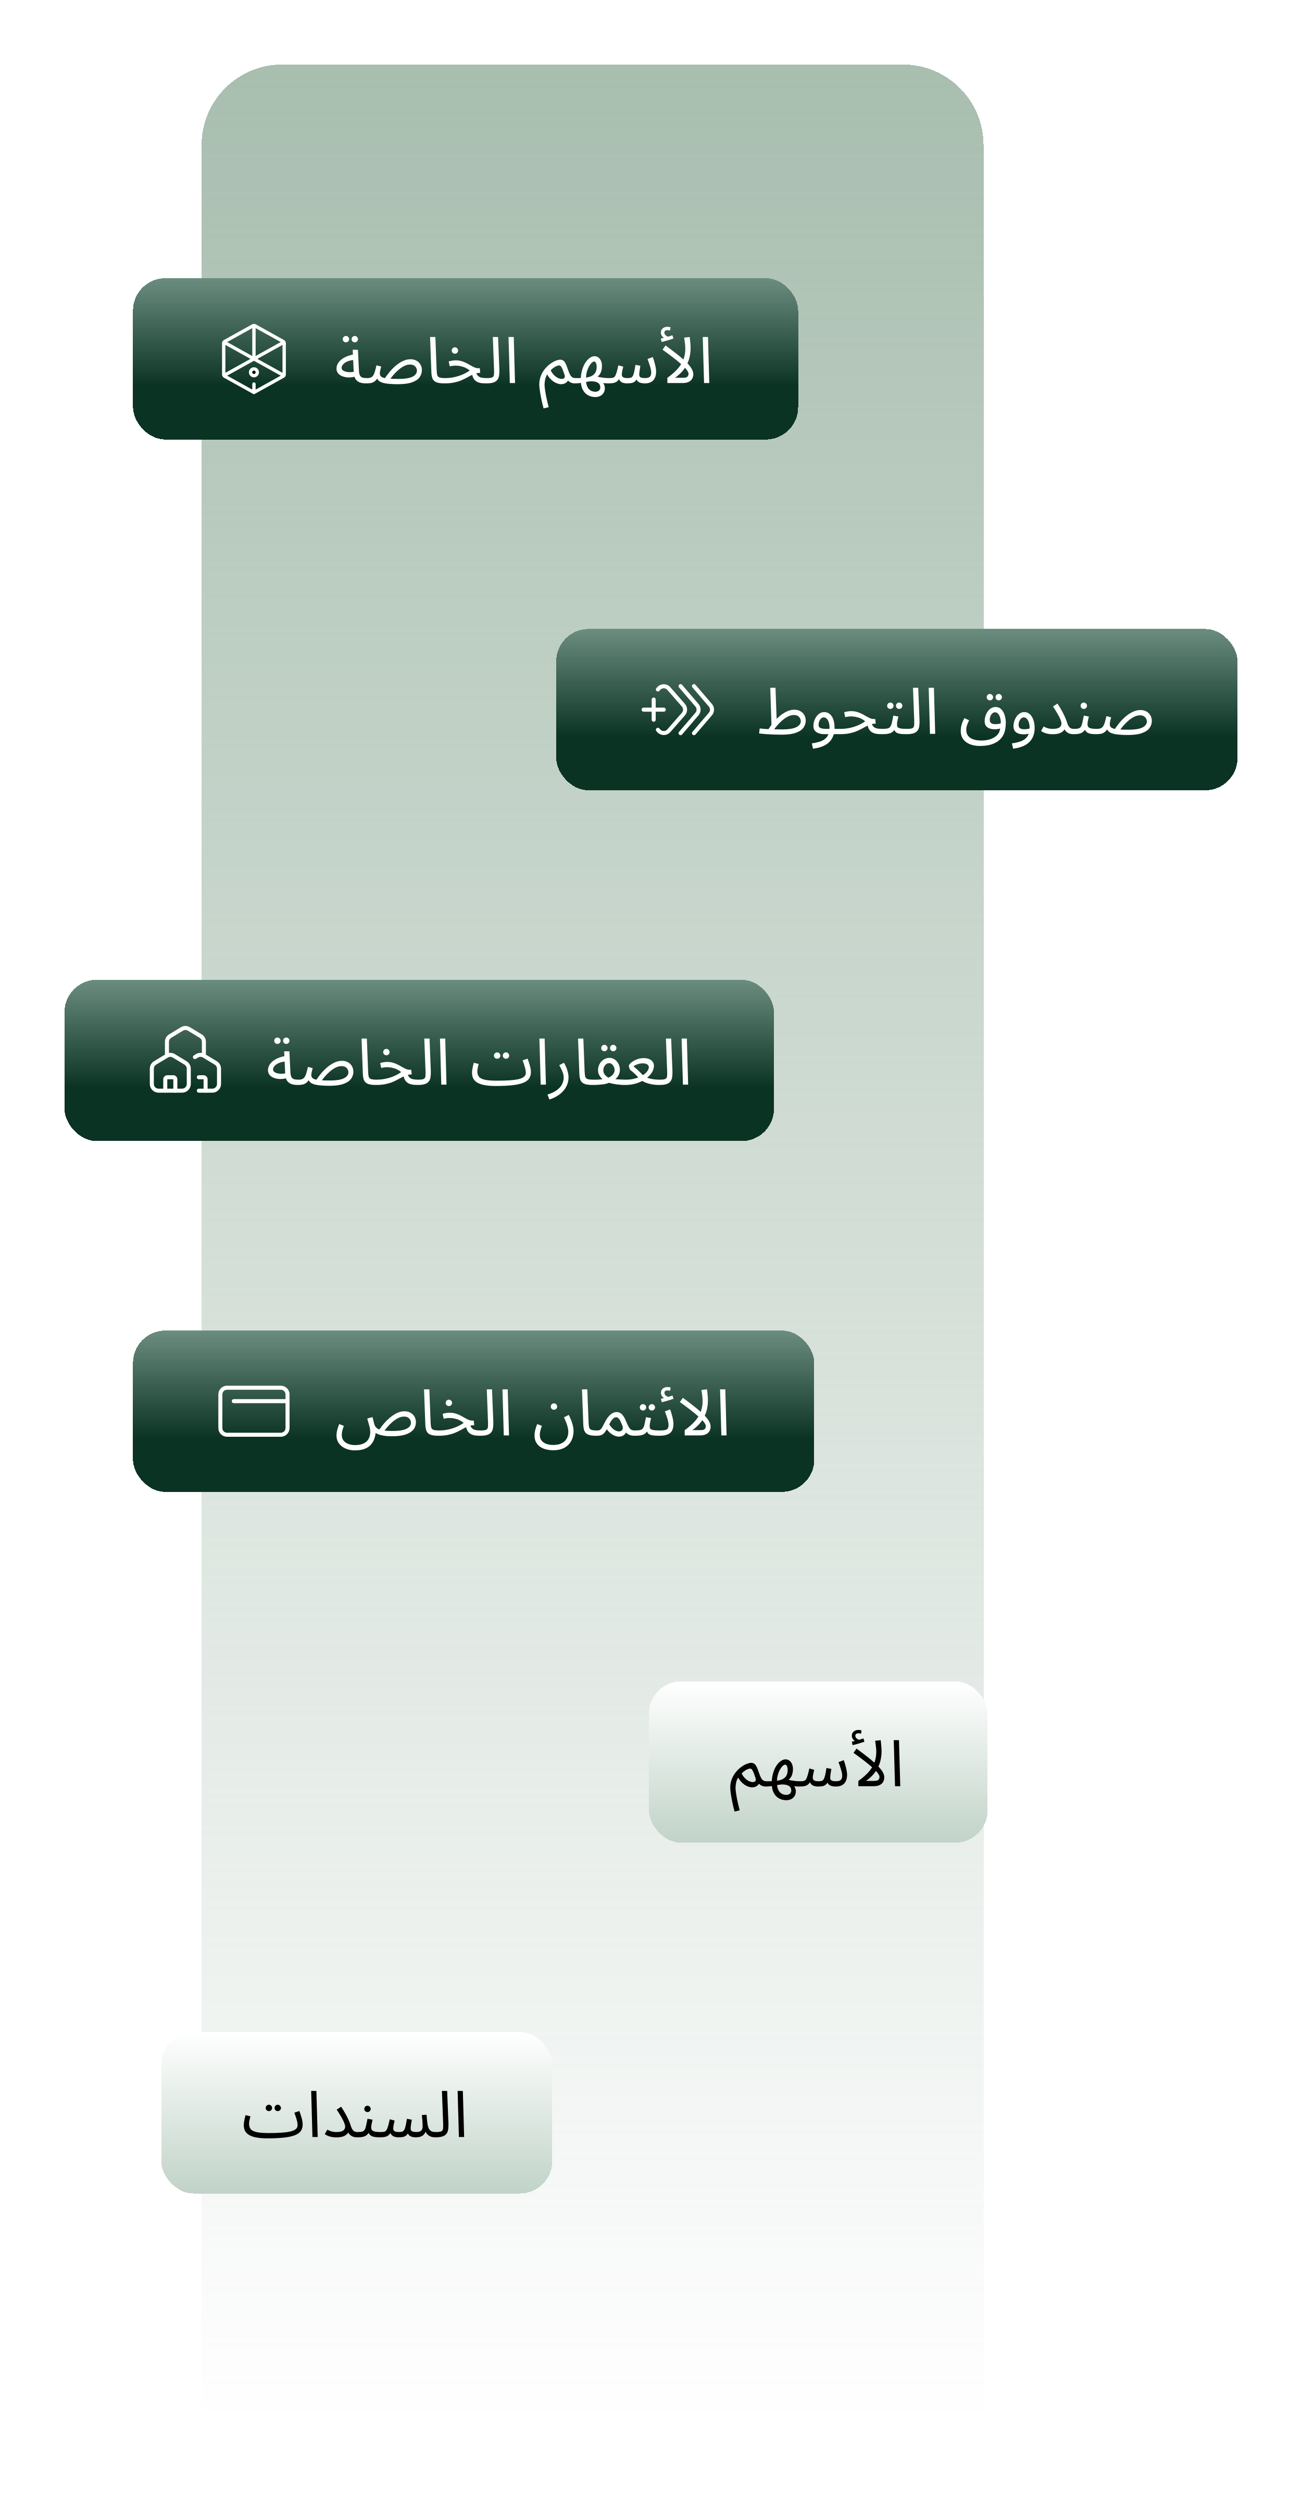 <svg width="323" height="620" viewBox="0 0 323 620" fill="none" xmlns="http://www.w3.org/2000/svg">
<g filter="url(#filter0_d_8304_16981)">
<path d="M50 36C50 24.954 58.954 16 70 16H224C235.046 16 244 24.954 244 36V604H50V36Z" fill="url(#paint0_linear_8304_16981)" shape-rendering="crispEdges"/>
</g>
<g filter="url(#filter1_d_8304_16981)">
<rect x="161" y="417" width="84" height="40" rx="8" fill="url(#paint1_linear_8304_16981)" shape-rendering="crispEdges"/>
<path d="M182.232 449.288C182.008 448.467 181.816 447.661 181.656 446.872C181.496 446.093 181.373 445.395 181.288 444.776C181.203 444.157 181.16 443.699 181.16 443.4C181.16 442.611 181.288 441.891 181.544 441.24C181.8 440.589 182.131 440.019 182.536 439.528C182.941 439.027 183.379 438.605 183.848 438.264C184.317 437.912 184.771 437.651 185.208 437.48C185.656 437.299 186.035 437.208 186.344 437.208C186.611 437.208 186.845 437.267 187.048 437.384C187.251 437.501 187.448 437.731 187.64 438.072C187.832 438.413 188.035 438.915 188.248 439.576C188.451 440.184 188.643 440.648 188.824 440.968C189.005 441.277 189.203 441.491 189.416 441.608C189.629 441.715 189.875 441.768 190.152 441.768C190.376 441.768 190.536 441.832 190.632 441.96C190.739 442.077 190.792 442.221 190.792 442.392C190.792 442.563 190.717 442.723 190.568 442.872C190.419 443.011 190.227 443.08 189.992 443.08C189.576 443.08 189.219 443.005 188.92 442.856C188.632 442.707 188.381 442.504 188.168 442.248L188.536 441.944C188.408 442.253 188.243 442.509 188.04 442.712C187.848 442.904 187.629 443.048 187.384 443.144C187.149 443.24 186.899 443.288 186.632 443.288C186.323 443.288 186.003 443.229 185.672 443.112C185.341 443.005 185.016 442.845 184.696 442.632C184.376 442.408 184.072 442.136 183.784 441.816C183.507 441.496 183.261 441.133 183.048 440.728L183.208 440.76C182.909 441.176 182.712 441.629 182.616 442.12C182.52 442.6 182.472 443.027 182.472 443.4C182.472 443.699 182.504 444.077 182.568 444.536C182.632 445.005 182.712 445.501 182.808 446.024C182.915 446.547 183.027 447.064 183.144 447.576C183.272 448.099 183.389 448.568 183.496 448.984L182.232 449.288ZM186.76 441.976C186.952 441.976 187.107 441.939 187.224 441.864C187.352 441.789 187.437 441.677 187.48 441.528C187.523 441.379 187.507 441.192 187.432 440.968C187.304 440.584 187.187 440.248 187.08 439.96C186.973 439.661 186.867 439.416 186.76 439.224C186.664 439.021 186.563 438.872 186.456 438.776C186.349 438.68 186.237 438.632 186.12 438.632C186.003 438.632 185.853 438.659 185.672 438.712C185.501 438.765 185.315 438.845 185.112 438.952C184.92 439.059 184.723 439.192 184.52 439.352C184.317 439.512 184.125 439.699 183.944 439.912L183.96 439.784C184.195 440.275 184.477 440.685 184.808 441.016C185.149 441.347 185.491 441.592 185.832 441.752C186.184 441.901 186.493 441.976 186.76 441.976ZM195.05 446.472C194.378 446.472 193.77 446.317 193.226 446.008C192.682 445.699 192.25 445.229 191.93 444.6C191.61 443.981 191.45 443.203 191.45 442.264C191.45 441.4 191.551 440.605 191.754 439.88C191.957 439.155 192.223 438.531 192.554 438.008C192.895 437.475 193.269 437.064 193.674 436.776C194.079 436.488 194.479 436.344 194.874 436.344C195.226 436.344 195.541 436.445 195.818 436.648C196.095 436.851 196.314 437.133 196.474 437.496C196.634 437.859 196.714 438.291 196.714 438.792C196.714 439.24 196.645 439.688 196.506 440.136C196.367 440.584 196.106 440.989 195.722 441.352C195.349 441.715 194.81 441.992 194.106 442.184L195.146 441.304C195.487 441.389 195.829 441.469 196.17 441.544C196.522 441.608 196.879 441.661 197.242 441.704C197.615 441.747 198.005 441.768 198.41 441.768C198.634 441.768 198.794 441.832 198.89 441.96C198.997 442.077 199.05 442.221 199.05 442.392C199.05 442.563 198.975 442.723 198.826 442.872C198.677 443.011 198.485 443.08 198.25 443.08C197.962 443.08 197.653 443.064 197.322 443.032C196.991 443 196.661 442.963 196.33 442.92C195.999 442.867 195.685 442.808 195.386 442.744L196.778 442.696C197.045 442.984 197.226 443.293 197.322 443.624C197.429 443.965 197.455 444.301 197.402 444.632C197.359 444.973 197.237 445.283 197.034 445.56C196.842 445.837 196.581 446.056 196.25 446.216C195.919 446.387 195.519 446.472 195.05 446.472ZM190.138 443.08L190.298 441.768C190.522 441.768 190.746 441.768 190.97 441.768C191.194 441.768 191.407 441.763 191.61 441.752L191.674 442.936C191.429 442.979 191.173 443.011 190.906 443.032C190.65 443.064 190.394 443.08 190.138 443.08ZM195.082 445.16C195.274 445.16 195.461 445.123 195.642 445.048C195.834 444.984 195.989 444.867 196.106 444.696C196.234 444.536 196.298 444.317 196.298 444.04C196.298 443.773 196.229 443.528 196.09 443.304C195.962 443.091 195.733 442.915 195.402 442.776C195.071 442.637 194.602 442.568 193.994 442.568C193.866 442.568 193.722 442.579 193.562 442.6C193.413 442.611 193.258 442.632 193.098 442.664C192.938 442.685 192.773 442.717 192.602 442.76V441.672C193.007 441.619 193.375 441.539 193.706 441.432C194.047 441.315 194.346 441.155 194.602 440.952C194.858 440.749 195.055 440.483 195.194 440.152C195.333 439.821 195.402 439.416 195.402 438.936C195.402 438.776 195.381 438.595 195.338 438.392C195.306 438.189 195.242 438.019 195.146 437.88C195.05 437.731 194.922 437.656 194.762 437.656C194.602 437.656 194.405 437.763 194.17 437.976C193.946 438.189 193.722 438.488 193.498 438.872C193.285 439.256 193.103 439.715 192.954 440.248C192.815 440.771 192.746 441.347 192.746 441.976C192.746 442.669 192.821 443.224 192.97 443.64C193.13 444.067 193.333 444.387 193.578 444.6C193.823 444.824 194.079 444.973 194.346 445.048C194.613 445.123 194.858 445.16 195.082 445.16ZM198.401 443.08L198.561 441.768C198.902 441.768 199.18 441.747 199.393 441.704C199.606 441.651 199.782 441.528 199.921 441.336C200.07 441.133 200.209 440.819 200.337 440.392C200.465 439.965 200.614 439.368 200.785 438.6L201.985 438.936C201.942 439.117 201.894 439.325 201.841 439.56C201.788 439.784 201.74 440.019 201.697 440.264C201.654 440.499 201.633 440.717 201.633 440.92C201.633 441.187 201.734 441.395 201.937 441.544C202.14 441.693 202.508 441.768 203.041 441.768C203.361 441.768 203.622 441.741 203.825 441.688C204.028 441.635 204.193 441.507 204.321 441.304C204.46 441.101 204.582 440.776 204.689 440.328C204.796 439.88 204.908 439.267 205.025 438.488L206.241 438.712C206.209 438.904 206.172 439.139 206.129 439.416C206.086 439.693 206.044 439.971 206.001 440.248C205.969 440.515 205.953 440.739 205.953 440.92C205.953 441.069 205.985 441.213 206.049 441.352C206.124 441.48 206.262 441.581 206.465 441.656C206.678 441.731 206.993 441.768 207.409 441.768C207.718 441.768 207.985 441.731 208.209 441.656C208.444 441.581 208.62 441.443 208.737 441.24C208.865 441.037 208.929 440.755 208.929 440.392C208.929 439.987 208.833 439.48 208.641 438.872C208.46 438.253 208.252 437.64 208.017 437.032L209.313 436.552C209.452 436.893 209.58 437.283 209.697 437.72C209.825 438.157 209.932 438.589 210.017 439.016C210.102 439.443 210.145 439.816 210.145 440.136C210.145 440.627 210.081 441.059 209.953 441.432C209.825 441.805 209.644 442.115 209.409 442.36C209.174 442.595 208.886 442.776 208.545 442.904C208.204 443.021 207.82 443.08 207.393 443.08C206.892 443.08 206.481 443.021 206.161 442.904C205.841 442.787 205.596 442.611 205.425 442.376C205.254 442.131 205.142 441.821 205.089 441.448H205.633C205.43 441.907 205.217 442.253 204.993 442.488C204.769 442.723 204.492 442.883 204.161 442.968C203.83 443.043 203.393 443.08 202.849 443.08C202.582 443.08 202.294 443.037 201.985 442.952C201.686 442.867 201.425 442.701 201.201 442.456C200.977 442.2 200.844 441.821 200.801 441.32L201.281 441.224C201.1 441.768 200.876 442.173 200.609 442.44C200.353 442.696 200.044 442.867 199.681 442.952C199.318 443.037 198.892 443.08 198.401 443.08ZM217.389 434.424C217.389 434.189 217.373 433.907 217.341 433.576C217.309 433.245 217.272 432.915 217.229 432.584C217.187 432.253 217.144 431.971 217.101 431.736L218.477 431.576C218.509 431.789 218.541 432.072 218.573 432.424C218.616 432.765 218.648 433.107 218.669 433.448C218.691 433.789 218.701 434.072 218.701 434.296C218.701 434.808 218.664 435.309 218.589 435.8C218.525 436.28 218.419 436.755 218.269 437.224C218.12 437.683 217.923 438.131 217.677 438.568L217.485 438.92C217.187 439.421 216.819 439.907 216.381 440.376C215.944 440.835 215.432 441.272 214.845 441.688H216.861C217.224 441.688 217.501 441.645 217.693 441.56C217.885 441.464 218.013 441.341 218.077 441.192C218.152 441.043 218.189 440.883 218.189 440.712C218.189 440.424 218.013 440.067 217.661 439.64C217.32 439.203 216.845 438.723 216.237 438.2C215.629 437.667 214.941 437.107 214.173 436.52C213.405 435.933 212.595 435.336 211.741 434.728L212.493 433.672C213.475 434.397 214.339 435.053 215.085 435.64C215.843 436.227 216.488 436.765 217.021 437.256C217.565 437.736 218.008 438.184 218.349 438.6C218.701 439.005 218.957 439.395 219.117 439.768C219.288 440.131 219.373 440.488 219.373 440.84C219.373 441.075 219.331 441.32 219.245 441.576C219.171 441.821 219.032 442.056 218.829 442.28C218.637 442.493 218.36 442.669 217.997 442.808C217.645 442.936 217.187 443 216.621 443H212.941V441.704C214.04 440.915 214.909 440.147 215.549 439.4C216.2 438.653 216.669 437.875 216.957 437.064C217.245 436.253 217.389 435.373 217.389 434.424ZM211.517 432.824L211.325 431.96C211.603 431.896 211.827 431.843 211.997 431.8C212.168 431.757 212.36 431.709 212.573 431.656L212.493 431.992C212.216 431.907 211.949 431.725 211.693 431.448C211.448 431.171 211.325 430.856 211.325 430.504C211.325 430.184 211.4 429.917 211.549 429.704C211.709 429.48 211.912 429.315 212.157 429.208C212.413 429.101 212.685 429.048 212.973 429.048C213.091 429.048 213.213 429.059 213.341 429.08C213.48 429.101 213.608 429.133 213.725 429.176L213.597 429.976C213.491 429.955 213.389 429.933 213.293 429.912C213.197 429.891 213.091 429.88 212.973 429.88C212.728 429.88 212.536 429.933 212.397 430.04C212.259 430.136 212.189 430.275 212.189 430.456C212.189 430.68 212.259 430.872 212.397 431.032C212.547 431.192 212.712 431.32 212.893 431.416C213.085 431.501 213.24 431.544 213.357 431.544L212.701 431.608C212.989 431.533 213.256 431.459 213.501 431.384C213.757 431.299 213.987 431.219 214.189 431.144L214.445 431.96C214.189 432.056 213.885 432.157 213.533 432.264C213.192 432.371 212.845 432.472 212.493 432.568C212.141 432.664 211.816 432.749 211.517 432.824ZM222.04 443L221.72 431.576H223.016L223.336 443H222.04Z" fill="black"/>
</g>
<g filter="url(#filter2_d_8304_16981)">
<rect x="16" y="243" width="176" height="40" rx="8" fill="url(#paint2_linear_8304_16981)" shape-rendering="crispEdges"/>
<path d="M45.166 270.5H39.333C38.412 270.5 37.666 269.754 37.666 268.833V265.05C37.666 264.467 37.97 263.926 38.469 263.624L41.386 261.857C41.916 261.535 42.582 261.535 43.113 261.857L46.03 263.624C46.528 263.926 46.833 264.467 46.833 265.05V268.833C46.833 269.754 46.087 270.5 45.166 270.5Z" stroke="white" stroke-linecap="round" stroke-linejoin="round"/>
<path d="M41.416 261.334V258.384C41.416 257.801 41.72 257.26 42.219 256.958L45.136 255.191C45.666 254.869 46.332 254.869 46.863 255.191L49.78 256.958C50.278 257.26 50.583 257.801 50.583 258.384V261.334" stroke="white" stroke-linecap="round" stroke-linejoin="round"/>
<path d="M49.334 270.5H52.667C53.587 270.5 54.334 269.754 54.334 268.834V265.05C54.334 264.467 54.029 263.927 53.531 263.625L50.61 261.855C50.081 261.534 49.418 261.533 48.888 261.851L48.361 262.167" stroke="white" stroke-linecap="round" stroke-linejoin="round"/>
<path d="M43.5 270.5V267.667C43.5 267.391 43.276 267.167 43 267.167H41.5C41.224 267.167 41 267.391 41 267.667V270.5" stroke="white" stroke-linecap="round" stroke-linejoin="round"/>
<path d="M51.001 270.5V267.667C51.001 267.391 50.777 267.167 50.501 267.167H49.334" stroke="white" stroke-linecap="round" stroke-linejoin="round"/>
<path d="M73.776 269.08C73.2 269.08 72.688 269 72.24 268.84C71.803 268.669 71.451 268.387 71.184 267.992C70.928 267.587 70.784 267.027 70.752 266.312L70.496 260.744H71.792L72.048 266.024C72.08 266.525 72.171 266.904 72.32 267.16C72.469 267.405 72.677 267.571 72.944 267.656C73.221 267.731 73.552 267.768 73.936 267.768C74.16 267.768 74.32 267.832 74.416 267.96C74.523 268.077 74.576 268.221 74.576 268.392C74.576 268.563 74.501 268.723 74.352 268.872C74.203 269.011 74.011 269.08 73.776 269.08ZM71.36 267.32C70.752 267.512 70.16 267.608 69.584 267.608C69.008 267.608 68.485 267.523 68.016 267.352C67.547 267.181 67.173 266.936 66.896 266.616C66.619 266.285 66.48 265.891 66.48 265.432C66.48 264.984 66.592 264.563 66.816 264.168C67.051 263.773 67.365 263.421 67.76 263.112C68.165 262.803 68.629 262.547 69.152 262.344C69.685 262.131 70.251 261.987 70.848 261.912L71.072 263.256C70.539 263.277 70.064 263.352 69.648 263.48C69.243 263.597 68.896 263.752 68.608 263.944C68.331 264.136 68.117 264.344 67.968 264.568C67.819 264.792 67.744 265.011 67.744 265.224C67.744 265.459 67.829 265.651 68 265.8C68.171 265.949 68.389 266.067 68.656 266.152C68.923 266.227 69.216 266.275 69.536 266.296C69.856 266.307 70.165 266.296 70.464 266.264C70.763 266.221 71.019 266.163 71.232 266.088L71.36 267.32ZM71.024 258.904C70.8 258.904 70.608 258.829 70.448 258.68C70.299 258.52 70.224 258.333 70.224 258.12C70.224 257.907 70.299 257.72 70.448 257.56C70.608 257.4 70.8 257.32 71.024 257.32C71.237 257.32 71.419 257.4 71.568 257.56C71.728 257.72 71.808 257.907 71.808 258.12C71.808 258.333 71.728 258.52 71.568 258.68C71.419 258.829 71.237 258.904 71.024 258.904ZM68.832 258.904C68.608 258.904 68.416 258.829 68.256 258.68C68.107 258.52 68.032 258.333 68.032 258.12C68.032 257.907 68.107 257.72 68.256 257.56C68.416 257.4 68.608 257.32 68.832 257.32C69.045 257.32 69.227 257.4 69.376 257.56C69.536 257.72 69.616 257.907 69.616 258.12C69.616 258.333 69.536 258.52 69.376 258.68C69.227 258.829 69.045 258.904 68.832 258.904ZM81.679 269.288C80.74 269.288 79.951 269.251 79.311 269.176C78.681 269.112 78.169 269.011 77.775 268.872C77.38 268.733 77.082 268.557 76.879 268.344C76.676 268.131 76.537 267.875 76.463 267.576L76.831 267.448C76.564 267.96 76.276 268.333 75.967 268.568C75.657 268.792 75.332 268.936 74.991 269C74.66 269.053 74.308 269.08 73.935 269.08L74.095 267.768C74.468 267.768 74.772 267.715 75.007 267.608C75.252 267.501 75.45 267.325 75.599 267.08C75.759 266.835 75.897 266.509 76.015 266.104C76.132 265.699 76.26 265.197 76.399 264.6L77.567 264.904C77.503 265.149 77.444 265.384 77.391 265.608C77.338 265.832 77.295 266.029 77.263 266.2C77.242 266.36 77.231 266.488 77.231 266.584C77.231 266.84 77.29 267.059 77.407 267.24C77.524 267.411 77.748 267.555 78.079 267.672C78.409 267.779 78.884 267.859 79.503 267.912C80.132 267.955 80.954 267.976 81.967 267.976C82.671 267.976 83.3 267.933 83.855 267.848C84.409 267.763 84.874 267.635 85.247 267.464C85.631 267.283 85.924 267.064 86.127 266.808C86.329 266.552 86.431 266.259 86.431 265.928C86.431 265.693 86.372 265.464 86.255 265.24C86.138 265.005 85.956 264.808 85.711 264.648C85.466 264.488 85.14 264.408 84.735 264.408C84.223 264.408 83.711 264.541 83.199 264.808C82.698 265.075 82.218 265.411 81.759 265.816C81.311 266.211 80.911 266.616 80.559 267.032C80.207 267.448 79.924 267.811 79.711 268.12L78.319 268.072C78.66 267.517 79.066 266.952 79.535 266.376C80.015 265.789 80.537 265.251 81.103 264.76C81.679 264.259 82.281 263.859 82.911 263.56C83.54 263.251 84.18 263.096 84.831 263.096C85.418 263.096 85.919 263.219 86.335 263.464C86.761 263.699 87.087 264.019 87.311 264.424C87.546 264.829 87.663 265.288 87.663 265.8C87.663 266.429 87.476 267.011 87.103 267.544C86.74 268.067 86.121 268.488 85.247 268.808C84.372 269.128 83.183 269.288 81.679 269.288ZM93.198 269.08C92.344 269.08 91.688 268.984 91.23 268.792C90.782 268.6 90.472 268.301 90.302 267.896C90.131 267.491 90.035 266.968 90.014 266.328L89.694 257.576H91.006L91.326 265.816C91.347 266.339 91.395 266.744 91.47 267.032C91.555 267.309 91.736 267.501 92.014 267.608C92.302 267.715 92.75 267.768 93.358 267.768C93.582 267.768 93.742 267.832 93.838 267.96C93.944 268.077 93.998 268.221 93.998 268.392C93.998 268.563 93.923 268.723 93.774 268.872C93.624 269.011 93.432 269.08 93.198 269.08ZM103.543 269.08C103.095 269.08 102.685 269.053 102.311 269C101.938 268.936 101.602 268.824 101.303 268.664C101.005 268.504 100.754 268.275 100.551 267.976C100.349 267.667 100.194 267.261 100.087 266.76L101.031 266.2C101.17 266.627 101.341 266.952 101.543 267.176C101.746 267.4 102.018 267.555 102.359 267.64C102.711 267.725 103.159 267.768 103.703 267.768C103.927 267.768 104.087 267.832 104.183 267.96C104.29 268.077 104.343 268.221 104.343 268.392C104.343 268.563 104.269 268.723 104.119 268.872C103.97 269.011 103.778 269.08 103.543 269.08ZM93.351 269.08L93.495 267.768C94.05 267.768 94.594 267.725 95.127 267.64C95.661 267.555 96.183 267.432 96.695 267.272C97.207 267.112 97.698 266.92 98.167 266.696C98.647 266.461 99.101 266.195 99.527 265.896C99.25 265.651 98.93 265.437 98.567 265.256C98.205 265.075 97.805 264.936 97.367 264.84C96.941 264.733 96.487 264.68 96.007 264.68C95.837 264.68 95.677 264.685 95.527 264.696C95.378 264.707 95.229 264.728 95.079 264.76C94.93 264.781 94.759 264.813 94.567 264.856L94.311 263.64C94.599 263.555 94.887 263.491 95.175 263.448C95.463 263.395 95.741 263.368 96.007 263.368C96.562 263.368 97.063 263.437 97.511 263.576C97.959 263.704 98.365 263.864 98.727 264.056C99.101 264.248 99.447 264.44 99.767 264.632C100.098 264.824 100.418 264.989 100.727 265.128C101.037 265.256 101.357 265.32 101.687 265.32H102.023L102.135 266.472C101.677 266.472 101.255 266.536 100.871 266.664C100.487 266.792 100.109 266.957 99.735 267.16C99.373 267.352 98.989 267.56 98.583 267.784C98.178 267.997 97.73 268.205 97.239 268.408C96.749 268.6 96.183 268.76 95.543 268.888C94.914 269.016 94.183 269.08 93.351 269.08ZM95.863 261.72C95.639 261.72 95.447 261.645 95.287 261.496C95.138 261.336 95.063 261.149 95.063 260.936C95.063 260.723 95.138 260.536 95.287 260.376C95.447 260.216 95.639 260.136 95.863 260.136C96.077 260.136 96.258 260.216 96.407 260.376C96.567 260.536 96.647 260.723 96.647 260.936C96.647 261.149 96.567 261.336 96.407 261.496C96.258 261.645 96.077 261.72 95.863 261.72ZM103.693 269.08L103.837 267.768C104.445 267.768 104.871 267.709 105.117 267.592C105.362 267.475 105.501 267.267 105.533 266.968C105.575 266.669 105.586 266.253 105.565 265.72L105.261 257.576H106.557L106.877 265.576C106.898 266.141 106.877 266.643 106.813 267.08C106.759 267.517 106.621 267.885 106.397 268.184C106.183 268.483 105.858 268.707 105.421 268.856C104.994 269.005 104.418 269.08 103.693 269.08ZM109.474 269L109.154 257.576H110.45L110.77 269H109.474ZM122.862 269.336L123.278 268.024C124.526 268.024 125.598 267.992 126.494 267.928C127.401 267.864 128.142 267.763 128.718 267.624C129.305 267.475 129.737 267.277 130.014 267.032C130.302 266.776 130.446 266.467 130.446 266.104C130.446 265.699 130.371 265.229 130.222 264.696C130.073 264.163 129.881 263.592 129.646 262.984L130.878 262.552C131.017 262.893 131.145 263.261 131.262 263.656C131.39 264.04 131.497 264.424 131.582 264.808C131.667 265.181 131.71 265.528 131.71 265.848C131.71 266.477 131.566 267.016 131.278 267.464C130.99 267.901 130.51 268.259 129.838 268.536C129.166 268.813 128.259 269.016 127.118 269.144C125.987 269.272 124.569 269.336 122.862 269.336ZM122.862 269.336C121.913 269.336 121.075 269.272 120.35 269.144C119.635 269.027 119.038 268.84 118.558 268.584C118.078 268.328 117.715 267.997 117.47 267.592C117.225 267.176 117.102 266.675 117.102 266.088C117.102 265.821 117.123 265.549 117.166 265.272C117.209 264.984 117.262 264.696 117.326 264.408C117.401 264.12 117.475 263.843 117.55 263.576L118.75 263.88C118.707 264.04 118.659 264.232 118.606 264.456C118.553 264.669 118.505 264.888 118.462 265.112C118.43 265.336 118.414 265.539 118.414 265.72C118.414 266.275 118.553 266.723 118.83 267.064C119.118 267.395 119.614 267.64 120.318 267.8C121.022 267.949 122.009 268.024 123.278 268.024L123.598 268.824L122.862 269.336ZM125.534 262.584C125.31 262.584 125.118 262.509 124.958 262.36C124.809 262.2 124.734 262.013 124.734 261.8C124.734 261.587 124.809 261.4 124.958 261.24C125.118 261.08 125.31 261 125.534 261C125.747 261 125.929 261.08 126.078 261.24C126.238 261.4 126.318 261.587 126.318 261.8C126.318 262.013 126.238 262.2 126.078 262.36C125.929 262.509 125.747 262.584 125.534 262.584ZM123.342 262.584C123.118 262.584 122.926 262.509 122.766 262.36C122.617 262.2 122.542 262.013 122.542 261.8C122.542 261.587 122.617 261.4 122.766 261.24C122.926 261.08 123.118 261 123.342 261C123.555 261 123.737 261.08 123.886 261.24C124.046 261.4 124.126 261.587 124.126 261.8C124.126 262.013 124.046 262.2 123.886 262.36C123.737 262.509 123.555 262.584 123.342 262.584ZM134.138 269L133.818 257.576H135.114L135.434 269H134.138ZM136.29 272.68L135.826 271.464C136.903 271.123 137.73 270.712 138.306 270.232C138.893 269.763 139.293 269.272 139.506 268.76C139.73 268.248 139.842 267.757 139.842 267.288C139.842 266.989 139.81 266.701 139.746 266.424C139.682 266.147 139.57 265.832 139.41 265.48C139.25 265.128 139.026 264.691 138.738 264.168L139.906 263.576C140.311 264.269 140.599 264.925 140.77 265.544C140.951 266.163 141.042 266.707 141.042 267.176C141.042 267.848 140.93 268.456 140.706 269C140.493 269.544 140.205 270.024 139.842 270.44C139.49 270.867 139.101 271.229 138.674 271.528C138.258 271.827 137.837 272.072 137.41 272.264C136.994 272.456 136.621 272.595 136.29 272.68ZM146.911 269.08C146.057 269.08 145.401 268.984 144.943 268.792C144.495 268.6 144.185 268.301 144.015 267.896C143.844 267.491 143.748 266.968 143.727 266.328L143.407 257.576H144.719L145.039 265.816C145.06 266.339 145.108 266.744 145.183 267.032C145.268 267.309 145.449 267.501 145.727 267.608C146.015 267.715 146.463 267.768 147.071 267.768C147.295 267.768 147.455 267.832 147.551 267.96C147.657 268.077 147.711 268.221 147.711 268.392C147.711 268.563 147.636 268.723 147.487 268.872C147.337 269.011 147.145 269.08 146.911 269.08ZM147.065 269.08L147.225 267.768C147.491 267.768 147.763 267.768 148.041 267.768C148.329 267.757 148.611 267.741 148.889 267.72C149.166 267.699 149.433 267.672 149.689 267.64C149.945 267.608 150.174 267.56 150.377 267.496C150.75 267.379 151.091 267.224 151.401 267.032C151.721 266.84 151.977 266.605 152.169 266.328C152.371 266.051 152.473 265.731 152.473 265.368C152.473 265.123 152.414 264.872 152.297 264.616C152.179 264.349 152.019 264.125 151.817 263.944C151.614 263.763 151.379 263.672 151.113 263.672C150.857 263.672 150.617 263.757 150.393 263.928C150.179 264.099 150.003 264.323 149.865 264.6C149.737 264.867 149.673 265.144 149.673 265.432C149.673 265.773 149.758 266.083 149.929 266.36C150.11 266.627 150.329 266.856 150.585 267.048C150.841 267.24 151.097 267.395 151.353 267.512L149.833 267.96C149.662 267.832 149.459 267.656 149.225 267.432C149.001 267.197 148.798 266.909 148.617 266.568C148.446 266.227 148.361 265.837 148.361 265.4C148.361 264.973 148.435 264.579 148.585 264.216C148.745 263.843 148.953 263.517 149.209 263.24C149.475 262.963 149.774 262.749 150.105 262.6C150.446 262.44 150.798 262.36 151.161 262.36C151.683 262.36 152.142 262.504 152.537 262.792C152.931 263.08 153.235 263.448 153.449 263.896C153.673 264.333 153.785 264.792 153.785 265.272C153.785 265.731 153.699 266.147 153.529 266.52C153.358 266.883 153.123 267.208 152.825 267.496C152.537 267.784 152.195 268.029 151.801 268.232C151.417 268.435 151.006 268.6 150.569 268.728C150.323 268.803 150.057 268.861 149.769 268.904C149.491 268.947 149.198 268.979 148.889 269C148.579 269.032 148.27 269.053 147.961 269.064C147.651 269.075 147.353 269.08 147.065 269.08ZM154.985 269.08C154.451 269.08 153.897 269.048 153.321 268.984C152.755 268.909 152.217 268.819 151.705 268.712C151.203 268.595 150.787 268.467 150.457 268.328L151.561 267.528C151.881 267.571 152.259 267.613 152.697 267.656C153.134 267.688 153.571 267.715 154.009 267.736C154.446 267.757 154.825 267.768 155.145 267.768C155.369 267.768 155.529 267.832 155.625 267.96C155.731 268.077 155.785 268.221 155.785 268.392C155.785 268.563 155.71 268.723 155.561 268.872C155.411 269.011 155.219 269.08 154.985 269.08ZM152.137 260.712C151.913 260.712 151.721 260.637 151.561 260.488C151.411 260.328 151.337 260.141 151.337 259.928C151.337 259.715 151.411 259.528 151.561 259.368C151.721 259.208 151.913 259.128 152.137 259.128C152.35 259.128 152.531 259.208 152.681 259.368C152.841 259.528 152.921 259.715 152.921 259.928C152.921 260.141 152.841 260.328 152.681 260.488C152.531 260.637 152.35 260.712 152.137 260.712ZM149.945 260.712C149.721 260.712 149.529 260.637 149.369 260.488C149.219 260.328 149.145 260.141 149.145 259.928C149.145 259.715 149.219 259.528 149.369 259.368C149.529 259.208 149.721 259.128 149.945 259.128C150.158 259.128 150.339 259.208 150.489 259.368C150.649 259.528 150.729 259.715 150.729 259.928C150.729 260.141 150.649 260.328 150.489 260.488C150.339 260.637 150.158 260.712 149.945 260.712ZM155.14 269.08L155.3 267.768C155.94 267.768 156.543 267.709 157.108 267.592C157.673 267.464 158.191 267.299 158.66 267.096C159.14 266.883 159.551 266.643 159.892 266.376C160.233 266.099 160.495 265.816 160.676 265.528C160.868 265.229 160.964 264.936 160.964 264.648C160.964 264.509 160.916 264.371 160.82 264.232C160.724 264.083 160.559 263.96 160.324 263.864C160.1 263.768 159.796 263.72 159.412 263.72C159.177 263.72 158.916 263.752 158.628 263.816C158.34 263.88 158.063 263.971 157.796 264.088C157.54 264.195 157.327 264.317 157.156 264.456C157.444 264.691 157.711 264.92 157.956 265.144C158.212 265.368 158.473 265.613 158.74 265.88C159.007 266.136 159.295 266.429 159.604 266.76C159.849 266.941 160.121 267.096 160.42 267.224C160.729 267.352 161.06 267.459 161.412 267.544C161.775 267.619 162.143 267.677 162.516 267.72C162.889 267.752 163.263 267.768 163.636 267.768C163.86 267.768 164.02 267.832 164.116 267.96C164.223 268.077 164.276 268.221 164.276 268.392C164.276 268.563 164.201 268.723 164.052 268.872C163.903 269.011 163.711 269.08 163.476 269.08C162.889 269.08 162.287 269.027 161.668 268.92C161.06 268.803 160.489 268.632 159.956 268.408C159.423 268.173 158.969 267.88 158.596 267.528C158.415 267.293 158.212 267.059 157.988 266.824C157.764 266.589 157.519 266.355 157.252 266.12C156.996 265.875 156.719 265.645 156.42 265.432C156.356 265.379 156.292 265.283 156.228 265.144C156.164 265.005 156.111 264.861 156.068 264.712C156.025 264.563 156.004 264.451 156.004 264.376C156.004 264.216 156.105 264.024 156.308 263.8C156.511 263.576 156.783 263.363 157.124 263.16C157.465 262.947 157.855 262.771 158.292 262.632C158.729 262.493 159.183 262.424 159.652 262.424C160.26 262.424 160.751 262.515 161.124 262.696C161.508 262.877 161.785 263.112 161.956 263.4C162.137 263.677 162.228 263.976 162.228 264.296C162.228 264.765 162.111 265.235 161.876 265.704C161.641 266.163 161.305 266.595 160.868 267C160.431 267.405 159.919 267.768 159.332 268.088C158.745 268.397 158.095 268.643 157.38 268.824C156.676 268.995 155.929 269.08 155.14 269.08ZM163.637 269.08L163.781 267.768C164.389 267.768 164.816 267.709 165.061 267.592C165.307 267.475 165.445 267.267 165.477 266.968C165.52 266.669 165.531 266.253 165.509 265.72L165.205 257.576H166.501L166.821 265.576C166.843 266.141 166.821 266.643 166.757 267.08C166.704 267.517 166.565 267.885 166.341 268.184C166.128 268.483 165.803 268.707 165.365 268.856C164.939 269.005 164.363 269.08 163.637 269.08ZM169.419 269L169.099 257.576H170.395L170.715 269H169.419Z" fill="white"/>
</g>
<g filter="url(#filter3_d_8304_16981)">
<rect x="33" y="69" width="165" height="40" rx="8" fill="url(#paint3_linear_8304_16981)" shape-rendering="crispEdges"/>
<path d="M62.999 93.167C63.46 93.167 63.833 92.794 63.833 92.333C63.833 91.873 63.46 91.5 62.999 91.5C62.539 91.5 62.166 91.873 62.166 92.333C62.166 92.794 62.539 93.167 62.999 93.167Z" fill="black" stroke="white" stroke-width="0.833" stroke-linecap="round" stroke-linejoin="round"/>
<path d="M70.5 85.128V92.873C70.5 93.054 70.402 93.222 70.243 93.31L63.243 97.198C63.092 97.282 62.908 97.282 62.757 97.198L55.757 93.31C55.599 93.222 55.5 93.054 55.5 92.873L55.5 85.128C55.5 84.946 55.598 84.779 55.757 84.691L62.757 80.802C62.908 80.718 63.092 80.718 63.243 80.802L70.243 84.691C70.401 84.779 70.5 84.946 70.5 85.128Z" stroke="white" stroke-width="0.833" stroke-linecap="round" stroke-linejoin="round"/>
<path d="M70.083 92.935L63.242 89.135C63.091 89.051 62.907 89.051 62.757 89.135L55.916 92.935" stroke="white" stroke-width="0.833" stroke-linecap="round" stroke-linejoin="round"/>
<path d="M55.94 85.078L62.756 88.865C62.907 88.949 63.091 88.949 63.242 88.865L70.082 85.065" stroke="white" stroke-width="0.833" stroke-linecap="round" stroke-linejoin="round"/>
<path d="M63 81.5V89" stroke="white" stroke-width="0.833" stroke-linecap="round" stroke-linejoin="round"/>
<path d="M63 95.25V97.333" stroke="white" stroke-width="0.833" stroke-linecap="round" stroke-linejoin="round"/>
<path d="M90.776 95.08C90.2 95.08 89.688 95 89.24 94.84C88.803 94.669 88.451 94.387 88.184 93.992C87.928 93.587 87.784 93.027 87.752 92.312L87.496 86.744H88.792L89.048 92.024C89.08 92.525 89.171 92.904 89.32 93.16C89.469 93.405 89.677 93.571 89.944 93.656C90.221 93.731 90.552 93.768 90.936 93.768C91.16 93.768 91.32 93.832 91.416 93.96C91.523 94.077 91.576 94.221 91.576 94.392C91.576 94.563 91.501 94.723 91.352 94.872C91.203 95.011 91.011 95.08 90.776 95.08ZM88.36 93.32C87.752 93.512 87.16 93.608 86.584 93.608C86.008 93.608 85.485 93.523 85.016 93.352C84.547 93.181 84.173 92.936 83.896 92.616C83.619 92.285 83.48 91.891 83.48 91.432C83.48 90.984 83.592 90.563 83.816 90.168C84.051 89.773 84.365 89.421 84.76 89.112C85.165 88.803 85.629 88.547 86.152 88.344C86.685 88.131 87.251 87.987 87.848 87.912L88.072 89.256C87.539 89.277 87.064 89.352 86.648 89.48C86.243 89.597 85.896 89.752 85.608 89.944C85.331 90.136 85.117 90.344 84.968 90.568C84.819 90.792 84.744 91.011 84.744 91.224C84.744 91.459 84.829 91.651 85 91.8C85.171 91.949 85.389 92.067 85.656 92.152C85.923 92.227 86.216 92.275 86.536 92.296C86.856 92.307 87.165 92.296 87.464 92.264C87.763 92.221 88.019 92.163 88.232 92.088L88.36 93.32ZM88.024 84.904C87.8 84.904 87.608 84.829 87.448 84.68C87.299 84.52 87.224 84.333 87.224 84.12C87.224 83.907 87.299 83.72 87.448 83.56C87.608 83.4 87.8 83.32 88.024 83.32C88.237 83.32 88.419 83.4 88.568 83.56C88.728 83.72 88.808 83.907 88.808 84.12C88.808 84.333 88.728 84.52 88.568 84.68C88.419 84.829 88.237 84.904 88.024 84.904ZM85.832 84.904C85.608 84.904 85.416 84.829 85.256 84.68C85.107 84.52 85.032 84.333 85.032 84.12C85.032 83.907 85.107 83.72 85.256 83.56C85.416 83.4 85.608 83.32 85.832 83.32C86.045 83.32 86.227 83.4 86.376 83.56C86.536 83.72 86.616 83.907 86.616 84.12C86.616 84.333 86.536 84.52 86.376 84.68C86.227 84.829 86.045 84.904 85.832 84.904ZM98.679 95.288C97.74 95.288 96.951 95.251 96.311 95.176C95.681 95.112 95.169 95.011 94.775 94.872C94.38 94.733 94.082 94.557 93.879 94.344C93.676 94.131 93.537 93.875 93.463 93.576L93.831 93.448C93.564 93.96 93.276 94.333 92.967 94.568C92.657 94.792 92.332 94.936 91.991 95C91.66 95.053 91.308 95.08 90.935 95.08L91.095 93.768C91.468 93.768 91.772 93.715 92.007 93.608C92.252 93.501 92.45 93.325 92.599 93.08C92.759 92.835 92.897 92.509 93.015 92.104C93.132 91.699 93.26 91.197 93.399 90.6L94.567 90.904C94.503 91.149 94.444 91.384 94.391 91.608C94.338 91.832 94.295 92.029 94.263 92.2C94.242 92.36 94.231 92.488 94.231 92.584C94.231 92.84 94.29 93.059 94.407 93.24C94.524 93.411 94.748 93.555 95.079 93.672C95.409 93.779 95.884 93.859 96.503 93.912C97.132 93.955 97.954 93.976 98.967 93.976C99.671 93.976 100.3 93.933 100.855 93.848C101.41 93.763 101.874 93.635 102.247 93.464C102.631 93.283 102.924 93.064 103.127 92.808C103.33 92.552 103.431 92.259 103.431 91.928C103.431 91.693 103.372 91.464 103.255 91.24C103.138 91.005 102.956 90.808 102.711 90.648C102.466 90.488 102.14 90.408 101.735 90.408C101.223 90.408 100.711 90.541 100.199 90.808C99.698 91.075 99.218 91.411 98.759 91.816C98.311 92.211 97.911 92.616 97.559 93.032C97.207 93.448 96.924 93.811 96.711 94.12L95.319 94.072C95.66 93.517 96.066 92.952 96.535 92.376C97.015 91.789 97.537 91.251 98.103 90.76C98.679 90.259 99.281 89.859 99.911 89.56C100.54 89.251 101.18 89.096 101.831 89.096C102.418 89.096 102.919 89.219 103.335 89.464C103.762 89.699 104.087 90.019 104.311 90.424C104.546 90.829 104.663 91.288 104.663 91.8C104.663 92.429 104.476 93.011 104.103 93.544C103.74 94.067 103.122 94.488 102.247 94.808C101.372 95.128 100.183 95.288 98.679 95.288ZM110.198 95.08C109.344 95.08 108.688 94.984 108.23 94.792C107.782 94.6 107.472 94.301 107.302 93.896C107.131 93.491 107.035 92.968 107.014 92.328L106.694 83.576H108.006L108.326 91.816C108.347 92.339 108.395 92.744 108.47 93.032C108.555 93.309 108.736 93.501 109.014 93.608C109.302 93.715 109.75 93.768 110.358 93.768C110.582 93.768 110.742 93.832 110.838 93.96C110.944 94.077 110.998 94.221 110.998 94.392C110.998 94.563 110.923 94.723 110.774 94.872C110.624 95.011 110.432 95.08 110.198 95.08ZM120.543 95.08C120.095 95.08 119.685 95.053 119.311 95C118.938 94.936 118.602 94.824 118.303 94.664C118.005 94.504 117.754 94.275 117.551 93.976C117.349 93.667 117.194 93.261 117.087 92.76L118.031 92.2C118.17 92.627 118.341 92.952 118.543 93.176C118.746 93.4 119.018 93.555 119.359 93.64C119.711 93.725 120.159 93.768 120.703 93.768C120.927 93.768 121.087 93.832 121.183 93.96C121.29 94.077 121.343 94.221 121.343 94.392C121.343 94.563 121.269 94.723 121.119 94.872C120.97 95.011 120.778 95.08 120.543 95.08ZM110.351 95.08L110.495 93.768C111.05 93.768 111.594 93.725 112.127 93.64C112.661 93.555 113.183 93.432 113.695 93.272C114.207 93.112 114.698 92.92 115.167 92.696C115.647 92.461 116.101 92.195 116.527 91.896C116.25 91.651 115.93 91.437 115.567 91.256C115.205 91.075 114.805 90.936 114.367 90.84C113.941 90.733 113.487 90.68 113.007 90.68C112.837 90.68 112.677 90.685 112.527 90.696C112.378 90.707 112.229 90.728 112.079 90.76C111.93 90.781 111.759 90.813 111.567 90.856L111.311 89.64C111.599 89.555 111.887 89.491 112.175 89.448C112.463 89.395 112.741 89.368 113.007 89.368C113.562 89.368 114.063 89.437 114.511 89.576C114.959 89.704 115.365 89.864 115.727 90.056C116.101 90.248 116.447 90.44 116.767 90.632C117.098 90.824 117.418 90.989 117.727 91.128C118.037 91.256 118.357 91.32 118.687 91.32H119.023L119.135 92.472C118.677 92.472 118.255 92.536 117.871 92.664C117.487 92.792 117.109 92.957 116.735 93.16C116.373 93.352 115.989 93.56 115.583 93.784C115.178 93.997 114.73 94.205 114.239 94.408C113.749 94.6 113.183 94.76 112.543 94.888C111.914 95.016 111.183 95.08 110.351 95.08ZM112.863 87.72C112.639 87.72 112.447 87.645 112.287 87.496C112.138 87.336 112.063 87.149 112.063 86.936C112.063 86.723 112.138 86.536 112.287 86.376C112.447 86.216 112.639 86.136 112.863 86.136C113.077 86.136 113.258 86.216 113.407 86.376C113.567 86.536 113.647 86.723 113.647 86.936C113.647 87.149 113.567 87.336 113.407 87.496C113.258 87.645 113.077 87.72 112.863 87.72ZM120.693 95.08L120.837 93.768C121.445 93.768 121.871 93.709 122.117 93.592C122.362 93.475 122.501 93.267 122.533 92.968C122.575 92.669 122.586 92.253 122.565 91.72L122.261 83.576H123.557L123.877 91.576C123.898 92.141 123.877 92.643 123.813 93.08C123.759 93.517 123.621 93.885 123.397 94.184C123.183 94.483 122.858 94.707 122.421 94.856C121.994 95.005 121.418 95.08 120.693 95.08ZM126.474 95L126.154 83.576H127.45L127.77 95H126.474ZM134.854 101.288C134.63 100.467 134.438 99.661 134.278 98.872C134.118 98.093 133.995 97.395 133.91 96.776C133.825 96.157 133.782 95.699 133.782 95.4C133.782 94.611 133.91 93.891 134.166 93.24C134.422 92.589 134.753 92.019 135.158 91.528C135.563 91.027 136.001 90.605 136.47 90.264C136.939 89.912 137.393 89.651 137.83 89.48C138.278 89.299 138.657 89.208 138.966 89.208C139.233 89.208 139.467 89.267 139.67 89.384C139.873 89.501 140.07 89.731 140.262 90.072C140.454 90.413 140.657 90.915 140.87 91.576C141.073 92.184 141.265 92.648 141.446 92.968C141.627 93.277 141.825 93.491 142.038 93.608C142.251 93.715 142.497 93.768 142.774 93.768C142.998 93.768 143.158 93.832 143.254 93.96C143.361 94.077 143.414 94.221 143.414 94.392C143.414 94.563 143.339 94.723 143.19 94.872C143.041 95.011 142.849 95.08 142.614 95.08C142.198 95.08 141.841 95.005 141.542 94.856C141.254 94.707 141.003 94.504 140.79 94.248L141.158 93.944C141.03 94.253 140.865 94.509 140.662 94.712C140.47 94.904 140.251 95.048 140.006 95.144C139.771 95.24 139.521 95.288 139.254 95.288C138.945 95.288 138.625 95.229 138.294 95.112C137.963 95.005 137.638 94.845 137.318 94.632C136.998 94.408 136.694 94.136 136.406 93.816C136.129 93.496 135.883 93.133 135.67 92.728L135.83 92.76C135.531 93.176 135.334 93.629 135.238 94.12C135.142 94.6 135.094 95.027 135.094 95.4C135.094 95.699 135.126 96.077 135.19 96.536C135.254 97.005 135.334 97.501 135.43 98.024C135.537 98.547 135.649 99.064 135.766 99.576C135.894 100.099 136.011 100.568 136.118 100.984L134.854 101.288ZM139.382 93.976C139.574 93.976 139.729 93.939 139.846 93.864C139.974 93.789 140.059 93.677 140.102 93.528C140.145 93.379 140.129 93.192 140.054 92.968C139.926 92.584 139.809 92.248 139.702 91.96C139.595 91.661 139.489 91.416 139.382 91.224C139.286 91.021 139.185 90.872 139.078 90.776C138.971 90.68 138.859 90.632 138.742 90.632C138.625 90.632 138.475 90.659 138.294 90.712C138.123 90.765 137.937 90.845 137.734 90.952C137.542 91.059 137.345 91.192 137.142 91.352C136.939 91.512 136.747 91.699 136.566 91.912L136.582 91.784C136.817 92.275 137.099 92.685 137.43 93.016C137.771 93.347 138.113 93.592 138.454 93.752C138.806 93.901 139.115 93.976 139.382 93.976ZM147.672 98.472C147 98.472 146.392 98.317 145.848 98.008C145.304 97.699 144.872 97.229 144.552 96.6C144.232 95.981 144.072 95.203 144.072 94.264C144.072 93.4 144.173 92.605 144.376 91.88C144.579 91.155 144.845 90.531 145.176 90.008C145.517 89.475 145.891 89.064 146.296 88.776C146.701 88.488 147.101 88.344 147.496 88.344C147.848 88.344 148.163 88.445 148.44 88.648C148.717 88.851 148.936 89.133 149.096 89.496C149.256 89.859 149.336 90.291 149.336 90.792C149.336 91.24 149.267 91.688 149.128 92.136C148.989 92.584 148.728 92.989 148.344 93.352C147.971 93.715 147.432 93.992 146.728 94.184L147.768 93.304C148.109 93.389 148.451 93.469 148.792 93.544C149.144 93.608 149.501 93.661 149.864 93.704C150.237 93.747 150.627 93.768 151.032 93.768C151.256 93.768 151.416 93.832 151.512 93.96C151.619 94.077 151.672 94.221 151.672 94.392C151.672 94.563 151.597 94.723 151.448 94.872C151.299 95.011 151.107 95.08 150.872 95.08C150.584 95.08 150.275 95.064 149.944 95.032C149.613 95 149.283 94.963 148.952 94.92C148.621 94.867 148.307 94.808 148.008 94.744L149.4 94.696C149.667 94.984 149.848 95.293 149.944 95.624C150.051 95.965 150.077 96.301 150.024 96.632C149.981 96.973 149.859 97.283 149.656 97.56C149.464 97.837 149.203 98.056 148.872 98.216C148.541 98.387 148.141 98.472 147.672 98.472ZM142.76 95.08L142.92 93.768C143.144 93.768 143.368 93.768 143.592 93.768C143.816 93.768 144.029 93.763 144.232 93.752L144.296 94.936C144.051 94.979 143.795 95.011 143.528 95.032C143.272 95.064 143.016 95.08 142.76 95.08ZM147.704 97.16C147.896 97.16 148.083 97.123 148.264 97.048C148.456 96.984 148.611 96.867 148.728 96.696C148.856 96.536 148.92 96.317 148.92 96.04C148.92 95.773 148.851 95.528 148.712 95.304C148.584 95.091 148.355 94.915 148.024 94.776C147.693 94.637 147.224 94.568 146.616 94.568C146.488 94.568 146.344 94.579 146.184 94.6C146.035 94.611 145.88 94.632 145.72 94.664C145.56 94.685 145.395 94.717 145.224 94.76V93.672C145.629 93.619 145.997 93.539 146.328 93.432C146.669 93.315 146.968 93.155 147.224 92.952C147.48 92.749 147.677 92.483 147.816 92.152C147.955 91.821 148.024 91.416 148.024 90.936C148.024 90.776 148.003 90.595 147.96 90.392C147.928 90.189 147.864 90.019 147.768 89.88C147.672 89.731 147.544 89.656 147.384 89.656C147.224 89.656 147.027 89.763 146.792 89.976C146.568 90.189 146.344 90.488 146.12 90.872C145.907 91.256 145.725 91.715 145.576 92.248C145.437 92.771 145.368 93.347 145.368 93.976C145.368 94.669 145.443 95.224 145.592 95.64C145.752 96.067 145.955 96.387 146.2 96.6C146.445 96.824 146.701 96.973 146.968 97.048C147.235 97.123 147.48 97.16 147.704 97.16ZM151.023 95.08L151.183 93.768C151.524 93.768 151.802 93.747 152.015 93.704C152.228 93.651 152.404 93.528 152.543 93.336C152.692 93.133 152.831 92.819 152.959 92.392C153.087 91.965 153.236 91.368 153.407 90.6L154.607 90.936C154.564 91.117 154.516 91.325 154.463 91.56C154.41 91.784 154.362 92.019 154.319 92.264C154.276 92.499 154.255 92.717 154.255 92.92C154.255 93.187 154.356 93.395 154.559 93.544C154.762 93.693 155.13 93.768 155.663 93.768C155.983 93.768 156.244 93.741 156.447 93.688C156.65 93.635 156.815 93.507 156.943 93.304C157.082 93.101 157.204 92.776 157.311 92.328C157.418 91.88 157.53 91.267 157.647 90.488L158.863 90.712C158.831 90.904 158.794 91.139 158.751 91.416C158.708 91.693 158.666 91.971 158.623 92.248C158.591 92.515 158.575 92.739 158.575 92.92C158.575 93.069 158.607 93.213 158.671 93.352C158.746 93.48 158.884 93.581 159.087 93.656C159.3 93.731 159.615 93.768 160.031 93.768C160.34 93.768 160.607 93.731 160.831 93.656C161.066 93.581 161.242 93.443 161.359 93.24C161.487 93.037 161.551 92.755 161.551 92.392C161.551 91.987 161.455 91.48 161.263 90.872C161.082 90.253 160.874 89.64 160.639 89.032L161.935 88.552C162.074 88.893 162.202 89.283 162.319 89.72C162.447 90.157 162.554 90.589 162.639 91.016C162.724 91.443 162.767 91.816 162.767 92.136C162.767 92.627 162.703 93.059 162.575 93.432C162.447 93.805 162.266 94.115 162.031 94.36C161.796 94.595 161.508 94.776 161.167 94.904C160.826 95.021 160.442 95.08 160.015 95.08C159.514 95.08 159.103 95.021 158.783 94.904C158.463 94.787 158.218 94.611 158.047 94.376C157.876 94.131 157.764 93.821 157.711 93.448H158.255C158.052 93.907 157.839 94.253 157.615 94.488C157.391 94.723 157.114 94.883 156.783 94.968C156.452 95.043 156.015 95.08 155.471 95.08C155.204 95.08 154.916 95.037 154.607 94.952C154.308 94.867 154.047 94.701 153.823 94.456C153.599 94.2 153.466 93.821 153.423 93.32L153.903 93.224C153.722 93.768 153.498 94.173 153.231 94.44C152.975 94.696 152.666 94.867 152.303 94.952C151.94 95.037 151.514 95.08 151.023 95.08ZM170.012 86.424C170.012 86.189 169.996 85.907 169.964 85.576C169.932 85.245 169.894 84.915 169.852 84.584C169.809 84.253 169.766 83.971 169.724 83.736L171.1 83.576C171.132 83.789 171.164 84.072 171.196 84.424C171.238 84.765 171.27 85.107 171.292 85.448C171.313 85.789 171.324 86.072 171.324 86.296C171.324 86.808 171.286 87.309 171.212 87.8C171.148 88.28 171.041 88.755 170.892 89.224C170.742 89.683 170.545 90.131 170.3 90.568L170.108 90.92C169.809 91.421 169.441 91.907 169.004 92.376C168.566 92.835 168.054 93.272 167.468 93.688H169.484C169.846 93.688 170.124 93.645 170.316 93.56C170.508 93.464 170.636 93.341 170.7 93.192C170.774 93.043 170.812 92.883 170.812 92.712C170.812 92.424 170.636 92.067 170.284 91.64C169.942 91.203 169.468 90.723 168.86 90.2C168.252 89.667 167.564 89.107 166.796 88.52C166.028 87.933 165.217 87.336 164.364 86.728L165.116 85.672C166.097 86.397 166.961 87.053 167.708 87.64C168.465 88.227 169.11 88.765 169.644 89.256C170.188 89.736 170.63 90.184 170.972 90.6C171.324 91.005 171.58 91.395 171.74 91.768C171.91 92.131 171.996 92.488 171.996 92.84C171.996 93.075 171.953 93.32 171.868 93.576C171.793 93.821 171.654 94.056 171.452 94.28C171.26 94.493 170.982 94.669 170.62 94.808C170.268 94.936 169.809 95 169.244 95H165.564V93.704C166.662 92.915 167.532 92.147 168.172 91.4C168.822 90.653 169.292 89.875 169.58 89.064C169.868 88.253 170.012 87.373 170.012 86.424ZM164.14 84.824L163.948 83.96C164.225 83.896 164.449 83.843 164.62 83.8C164.79 83.757 164.982 83.709 165.196 83.656L165.116 83.992C164.838 83.907 164.572 83.725 164.316 83.448C164.07 83.171 163.948 82.856 163.948 82.504C163.948 82.184 164.022 81.917 164.172 81.704C164.332 81.48 164.534 81.315 164.78 81.208C165.036 81.101 165.308 81.048 165.596 81.048C165.713 81.048 165.836 81.059 165.964 81.08C166.102 81.101 166.23 81.133 166.348 81.176L166.22 81.976C166.113 81.955 166.012 81.933 165.916 81.912C165.82 81.891 165.713 81.88 165.596 81.88C165.35 81.88 165.158 81.933 165.02 82.04C164.881 82.136 164.812 82.275 164.812 82.456C164.812 82.68 164.881 82.872 165.02 83.032C165.169 83.192 165.334 83.32 165.516 83.416C165.708 83.501 165.862 83.544 165.98 83.544L165.324 83.608C165.612 83.533 165.878 83.459 166.124 83.384C166.38 83.299 166.609 83.219 166.812 83.144L167.068 83.96C166.812 84.056 166.508 84.157 166.156 84.264C165.814 84.371 165.468 84.472 165.116 84.568C164.764 84.664 164.438 84.749 164.14 84.824ZM174.662 95L174.342 83.576H175.638L175.958 95H174.662Z" fill="white"/>
</g>
<g filter="url(#filter4_d_8304_16981)">
<rect x="138" y="156" width="169" height="40" rx="8" fill="url(#paint4_linear_8304_16981)" shape-rendering="crispEdges"/>
<path d="M159.666 176H162.166M162.166 176H164.666M162.166 176V173.5M162.166 176V178.5" stroke="white" stroke-linecap="round" stroke-linejoin="round"/>
<path d="M163.209 171L163.413 170.766C164.077 170.008 165.258 170.008 165.922 170.766L169.54 174.902C170.09 175.53 170.09 176.469 169.54 177.097L165.922 181.233C165.258 181.992 164.077 181.992 163.413 181.233L163.209 181" stroke="white" stroke-linecap="round" stroke-linejoin="round"/>
<path d="M168.834 181.834L172.904 177.085C173.439 176.461 173.439 175.54 172.904 174.916L168.834 170.167" stroke="white" stroke-linecap="round" stroke-linejoin="round"/>
<path d="M172.166 181.834L176.236 177.085C176.771 176.461 176.771 175.54 176.236 174.916L172.166 170.167" stroke="white" stroke-linecap="round" stroke-linejoin="round"/>
<path d="M193.904 182.208C193.232 182.208 192.608 182.197 192.032 182.176C191.467 182.155 190.949 182.128 190.48 182.096C190.011 182.075 189.595 182.043 189.232 182C188.869 181.968 188.565 181.936 188.32 181.904L188.464 180.656C188.773 180.699 189.125 180.736 189.52 180.768C189.925 180.8 190.368 180.827 190.848 180.848C191.339 180.859 191.861 180.869 192.416 180.88C192.971 180.891 193.563 180.896 194.192 180.896C194.896 180.896 195.525 180.853 196.08 180.768C196.635 180.683 197.099 180.555 197.472 180.384C197.856 180.203 198.149 179.984 198.352 179.728C198.555 179.472 198.656 179.179 198.656 178.848C198.656 178.613 198.597 178.384 198.48 178.16C198.363 177.925 198.181 177.728 197.936 177.568C197.691 177.408 197.365 177.328 196.96 177.328C196.448 177.328 195.936 177.461 195.424 177.728C194.923 177.995 194.443 178.331 193.984 178.736C193.536 179.131 193.136 179.536 192.784 179.952C192.432 180.368 192.149 180.731 191.936 181.04L190.544 180.992C190.885 180.437 191.291 179.872 191.76 179.296C192.24 178.709 192.763 178.171 193.328 177.68C193.904 177.179 194.507 176.779 195.136 176.48C195.765 176.171 196.405 176.016 197.056 176.016C197.643 176.016 198.144 176.139 198.56 176.384C198.987 176.619 199.312 176.939 199.536 177.344C199.771 177.749 199.888 178.208 199.888 178.72C199.888 179.349 199.701 179.931 199.328 180.464C198.965 180.987 198.347 181.408 197.472 181.728C196.597 182.048 195.408 182.208 193.904 182.208ZM191.408 180.416L191.088 170.576H192.384L192.704 179.296L191.408 180.416ZM201.691 185.68L201.403 184.368C202.043 184.283 202.63 184.16 203.163 184C203.707 183.851 204.171 183.632 204.555 183.344C204.95 183.056 205.254 182.677 205.467 182.208C205.68 181.739 205.787 181.152 205.787 180.448C205.787 179.723 205.654 179.12 205.387 178.64C205.12 178.16 204.774 177.92 204.347 177.92C204.123 177.92 203.915 178.005 203.723 178.176C203.531 178.347 203.371 178.576 203.243 178.864C203.126 179.152 203.067 179.467 203.067 179.808C203.067 180 203.11 180.16 203.195 180.288C203.28 180.405 203.403 180.501 203.563 180.576C203.734 180.64 203.947 180.688 204.203 180.72C204.459 180.752 204.758 180.768 205.099 180.768H208.475C208.699 180.768 208.859 180.832 208.955 180.96C209.062 181.077 209.115 181.221 209.115 181.392C209.115 181.563 209.04 181.723 208.891 181.872C208.742 182.011 208.55 182.08 208.315 182.08H204.491C204.011 182.08 203.563 182.011 203.147 181.872C202.742 181.733 202.411 181.52 202.155 181.232C201.91 180.933 201.787 180.544 201.787 180.064C201.787 179.616 201.856 179.189 201.995 178.784C202.134 178.368 202.32 178 202.555 177.68C202.8 177.349 203.083 177.088 203.403 176.896C203.734 176.704 204.091 176.608 204.475 176.608C204.966 176.608 205.403 176.752 205.787 177.04C206.171 177.328 206.475 177.765 206.699 178.352C206.923 178.928 207.035 179.659 207.035 180.544C207.035 181.536 206.832 182.389 206.427 183.104C206.032 183.829 205.435 184.405 204.635 184.832C203.846 185.259 202.864 185.541 201.691 185.68ZM218.655 182.08C218.207 182.08 217.797 182.053 217.423 182C217.05 181.936 216.714 181.824 216.415 181.664C216.117 181.504 215.866 181.275 215.663 180.976C215.461 180.667 215.306 180.261 215.199 179.76L216.143 179.2C216.282 179.627 216.453 179.952 216.655 180.176C216.858 180.4 217.13 180.555 217.471 180.64C217.823 180.725 218.271 180.768 218.815 180.768C219.039 180.768 219.199 180.832 219.295 180.96C219.402 181.077 219.455 181.221 219.455 181.392C219.455 181.563 219.381 181.723 219.231 181.872C219.082 182.011 218.89 182.08 218.655 182.08ZM208.463 182.08L208.607 180.768C209.162 180.768 209.706 180.725 210.239 180.64C210.773 180.555 211.295 180.432 211.807 180.272C212.319 180.112 212.81 179.92 213.279 179.696C213.759 179.461 214.213 179.195 214.639 178.896C214.362 178.651 214.042 178.437 213.679 178.256C213.317 178.075 212.917 177.936 212.479 177.84C212.053 177.733 211.599 177.68 211.119 177.68C210.949 177.68 210.789 177.685 210.639 177.696C210.49 177.707 210.341 177.728 210.191 177.76C210.042 177.781 209.871 177.813 209.679 177.856L209.423 176.64C209.711 176.555 209.999 176.491 210.287 176.448C210.575 176.395 210.853 176.368 211.119 176.368C211.674 176.368 212.175 176.437 212.623 176.576C213.071 176.704 213.477 176.864 213.839 177.056C214.213 177.248 214.559 177.44 214.879 177.632C215.21 177.824 215.53 177.989 215.839 178.128C216.149 178.256 216.469 178.32 216.799 178.32H217.135L217.247 179.472C216.789 179.472 216.367 179.536 215.983 179.664C215.599 179.792 215.221 179.957 214.847 180.16C214.485 180.352 214.101 180.56 213.695 180.784C213.29 180.997 212.842 181.205 212.351 181.408C211.861 181.6 211.295 181.76 210.655 181.888C210.026 182.016 209.295 182.08 208.463 182.08ZM218.805 182.08L218.965 180.768C219.498 180.768 219.914 180.731 220.213 180.656C220.511 180.571 220.735 180.416 220.885 180.192C221.045 179.957 221.173 179.621 221.269 179.184C221.365 178.747 221.482 178.176 221.621 177.472L222.869 177.712C222.826 177.904 222.778 178.117 222.725 178.352C222.671 178.587 222.623 178.821 222.581 179.056C222.549 179.28 222.533 179.477 222.533 179.648C222.533 179.808 222.543 179.957 222.565 180.096C222.586 180.235 222.666 180.352 222.805 180.448C222.943 180.544 223.178 180.624 223.509 180.688C223.839 180.741 224.314 180.768 224.933 180.768C225.157 180.768 225.317 180.832 225.413 180.96C225.519 181.077 225.573 181.221 225.573 181.392C225.573 181.563 225.498 181.723 225.349 181.872C225.199 182.011 225.007 182.08 224.773 182.08C224.122 182.08 223.605 182.048 223.221 181.984C222.837 181.909 222.543 181.803 222.341 181.664C222.149 181.525 222.01 181.355 221.925 181.152C221.85 180.939 221.791 180.693 221.749 180.416L222.229 180.448C222.058 180.789 221.871 181.067 221.669 181.28C221.477 181.493 221.253 181.659 220.997 181.776C220.741 181.893 220.431 181.973 220.069 182.016C219.717 182.059 219.295 182.08 218.805 182.08ZM223.077 175.824C222.853 175.824 222.661 175.749 222.501 175.6C222.351 175.44 222.277 175.253 222.277 175.04C222.277 174.827 222.351 174.64 222.501 174.48C222.661 174.32 222.853 174.24 223.077 174.24C223.29 174.24 223.471 174.32 223.621 174.48C223.781 174.64 223.861 174.827 223.861 175.04C223.861 175.253 223.781 175.44 223.621 175.6C223.471 175.749 223.29 175.824 223.077 175.824ZM220.885 175.824C220.661 175.824 220.469 175.749 220.309 175.6C220.159 175.44 220.085 175.253 220.085 175.04C220.085 174.827 220.159 174.64 220.309 174.48C220.469 174.32 220.661 174.24 220.885 174.24C221.098 174.24 221.279 174.32 221.429 174.48C221.589 174.64 221.669 174.827 221.669 175.04C221.669 175.253 221.589 175.44 221.429 175.6C221.279 175.749 221.098 175.824 220.885 175.824ZM224.927 182.08L225.071 180.768C225.679 180.768 226.106 180.709 226.351 180.592C226.596 180.475 226.735 180.267 226.767 179.968C226.81 179.669 226.82 179.253 226.799 178.72L226.495 170.576H227.791L228.111 178.576C228.132 179.141 228.111 179.643 228.047 180.08C227.994 180.517 227.855 180.885 227.631 181.184C227.418 181.483 227.092 181.707 226.655 181.856C226.228 182.005 225.652 182.08 224.927 182.08ZM230.709 182L230.389 170.576H231.685L232.005 182H230.709ZM243.072 185.008C242.432 185.008 241.83 184.933 241.264 184.784C240.699 184.645 240.192 184.421 239.744 184.112C239.307 183.813 238.96 183.424 238.704 182.944C238.459 182.464 238.336 181.888 238.336 181.216C238.336 181.056 238.352 180.832 238.384 180.544C238.427 180.245 238.512 179.888 238.64 179.472C238.768 179.056 238.971 178.597 239.248 178.096L240.416 178.64C240.256 178.971 240.123 179.275 240.016 179.552C239.91 179.819 239.83 180.069 239.776 180.304C239.734 180.528 239.712 180.752 239.712 180.976C239.712 181.477 239.808 181.899 240 182.24C240.192 182.581 240.459 182.853 240.8 183.056C241.142 183.269 241.536 183.424 241.984 183.52C242.432 183.616 242.912 183.664 243.424 183.664C244.043 183.664 244.603 183.605 245.104 183.488C245.616 183.371 246.064 183.205 246.448 182.992C246.832 182.789 247.152 182.549 247.408 182.272C247.664 181.995 247.846 181.691 247.952 181.36C248.059 181.04 248.139 180.693 248.192 180.32C248.246 179.936 248.272 179.557 248.272 179.184C248.272 178.736 248.214 178.32 248.096 177.936C247.979 177.552 247.814 177.243 247.6 177.008C247.387 176.773 247.131 176.656 246.832 176.656C246.587 176.656 246.363 176.752 246.16 176.944C245.968 177.125 245.814 177.36 245.696 177.648C245.59 177.936 245.536 178.224 245.536 178.512C245.536 178.736 245.579 178.928 245.664 179.088C245.76 179.248 245.915 179.376 246.128 179.472C246.342 179.557 246.619 179.6 246.96 179.6C247.27 179.6 247.579 179.568 247.888 179.504C248.208 179.44 248.48 179.355 248.704 179.248L248.768 180.368C248.512 180.549 248.208 180.677 247.856 180.752C247.515 180.827 247.168 180.864 246.816 180.864C246.272 180.864 245.808 180.789 245.424 180.64C245.051 180.491 244.763 180.267 244.56 179.968C244.368 179.669 244.272 179.291 244.272 178.832C244.272 178.427 244.336 178.021 244.464 177.616C244.592 177.2 244.774 176.821 245.008 176.48C245.243 176.139 245.526 175.867 245.856 175.664C246.187 175.451 246.555 175.344 246.96 175.344C247.536 175.344 248.011 175.531 248.384 175.904C248.768 176.277 249.051 176.768 249.232 177.376C249.424 177.973 249.52 178.608 249.52 179.28C249.52 179.803 249.472 180.325 249.376 180.848C249.291 181.36 249.136 181.835 248.912 182.272C248.656 182.773 248.331 183.195 247.936 183.536C247.542 183.888 247.088 184.171 246.576 184.384C246.075 184.608 245.531 184.768 244.944 184.864C244.358 184.96 243.734 185.008 243.072 185.008ZM247.776 173.696C247.552 173.696 247.36 173.621 247.2 173.472C247.051 173.312 246.976 173.125 246.976 172.912C246.976 172.699 247.051 172.512 247.2 172.352C247.36 172.192 247.552 172.112 247.776 172.112C247.99 172.112 248.171 172.192 248.32 172.352C248.48 172.512 248.56 172.699 248.56 172.912C248.56 173.125 248.48 173.312 248.32 173.472C248.171 173.621 247.99 173.696 247.776 173.696ZM245.584 173.696C245.36 173.696 245.168 173.621 245.008 173.472C244.859 173.312 244.784 173.125 244.784 172.912C244.784 172.699 244.859 172.512 245.008 172.352C245.168 172.192 245.36 172.112 245.584 172.112C245.798 172.112 245.979 172.192 246.128 172.352C246.288 172.512 246.368 172.699 246.368 172.912C246.368 173.125 246.288 173.312 246.128 173.472C245.979 173.621 245.798 173.696 245.584 173.696ZM251.329 185.68L251.041 184.368C251.681 184.283 252.267 184.16 252.801 184C253.345 183.851 253.809 183.632 254.193 183.344C254.587 183.056 254.891 182.677 255.105 182.208C255.318 181.739 255.425 181.152 255.425 180.448C255.425 180.117 255.393 179.803 255.329 179.504C255.265 179.195 255.169 178.923 255.041 178.688C254.913 178.453 254.758 178.267 254.577 178.128C254.406 177.989 254.209 177.92 253.985 177.92C253.739 177.92 253.515 178.016 253.313 178.208C253.121 178.389 252.966 178.624 252.849 178.912C252.742 179.2 252.689 179.488 252.689 179.776C252.689 180 252.731 180.197 252.817 180.368C252.913 180.528 253.067 180.651 253.281 180.736C253.494 180.821 253.771 180.864 254.113 180.864C254.422 180.864 254.731 180.832 255.041 180.768C255.361 180.704 255.633 180.619 255.857 180.512L255.921 181.632C255.665 181.813 255.361 181.941 255.009 182.016C254.667 182.091 254.321 182.128 253.969 182.128C253.563 182.128 253.201 182.085 252.881 182C252.571 181.915 252.305 181.792 252.081 181.632C251.867 181.461 251.702 181.248 251.585 180.992C251.478 180.736 251.425 180.437 251.425 180.096C251.425 179.691 251.489 179.285 251.617 178.88C251.745 178.464 251.926 178.085 252.161 177.744C252.395 177.403 252.678 177.131 253.009 176.928C253.339 176.715 253.707 176.608 254.113 176.608C254.539 176.608 254.913 176.72 255.233 176.944C255.553 177.157 255.819 177.451 256.033 177.824C256.246 178.197 256.406 178.619 256.513 179.088C256.619 179.557 256.673 180.043 256.673 180.544C256.673 181.536 256.47 182.389 256.065 183.104C255.67 183.829 255.073 184.405 254.273 184.832C253.483 185.259 252.502 185.541 251.329 185.68ZM261.151 180.768C261.684 180.768 262.105 180.715 262.415 180.608C262.735 180.501 262.964 180.347 263.103 180.144C263.252 179.931 263.327 179.685 263.327 179.408C263.327 179.195 263.268 178.939 263.151 178.64C263.044 178.341 262.895 178.011 262.703 177.648C262.511 177.275 262.287 176.885 262.031 176.48C261.785 176.064 261.519 175.643 261.231 175.216L262.335 174.496C262.751 175.125 263.113 175.723 263.423 176.288C263.732 176.843 263.993 177.365 264.207 177.856C264.42 178.336 264.591 178.789 264.719 179.216C264.868 179.685 265.033 180.032 265.215 180.256C265.407 180.48 265.604 180.624 265.807 180.688C266.009 180.741 266.196 180.768 266.367 180.768C266.591 180.768 266.756 180.832 266.863 180.96C266.969 181.077 267.023 181.221 267.023 181.392C267.023 181.563 266.948 181.723 266.799 181.872C266.649 182.011 266.457 182.08 266.223 182.08C265.871 182.08 265.524 182.016 265.183 181.888C264.852 181.749 264.564 181.531 264.319 181.232C264.073 180.923 263.903 180.512 263.807 180L264.447 179.488C264.447 179.915 264.356 180.331 264.175 180.736C263.993 181.131 263.663 181.456 263.183 181.712C262.713 181.968 262.036 182.096 261.151 182.096C260.767 182.096 260.393 182.064 260.031 182C259.679 181.936 259.353 181.845 259.055 181.728C258.756 181.6 258.495 181.451 258.271 181.28L258.911 180.176C259.124 180.315 259.423 180.448 259.807 180.576C260.191 180.704 260.639 180.768 261.151 180.768ZM266.38 182.08L266.54 180.768C266.988 180.768 267.34 180.731 267.596 180.656C267.852 180.571 268.044 180.416 268.172 180.192C268.31 179.957 268.428 179.621 268.524 179.184C268.62 178.747 268.737 178.176 268.876 177.472L270.124 177.712C270.081 177.904 270.033 178.117 269.98 178.352C269.926 178.587 269.878 178.821 269.836 179.056C269.804 179.28 269.788 179.477 269.788 179.648C269.788 179.861 269.836 180.053 269.932 180.224C270.028 180.395 270.236 180.528 270.556 180.624C270.876 180.72 271.366 180.768 272.028 180.768C272.252 180.768 272.412 180.832 272.508 180.96C272.614 181.077 272.668 181.221 272.668 181.392C272.668 181.563 272.593 181.723 272.444 181.872C272.294 182.011 272.102 182.08 271.868 182.08C271.174 182.08 270.63 182.021 270.236 181.904C269.841 181.776 269.553 181.589 269.372 181.344C269.19 181.088 269.068 180.779 269.004 180.416L269.484 180.448C269.313 180.789 269.126 181.067 268.924 181.28C268.732 181.493 268.518 181.659 268.284 181.776C268.049 181.893 267.777 181.973 267.468 182.016C267.158 182.059 266.796 182.08 266.38 182.08ZM268.876 175.824C268.652 175.824 268.46 175.749 268.3 175.6C268.15 175.44 268.076 175.253 268.076 175.04C268.076 174.827 268.15 174.64 268.3 174.48C268.46 174.32 268.652 174.24 268.876 174.24C269.089 174.24 269.27 174.32 269.42 174.48C269.58 174.64 269.66 174.827 269.66 175.04C269.66 175.253 269.58 175.44 269.42 175.6C269.27 175.749 269.089 175.824 268.876 175.824ZM279.762 182.288C278.823 182.288 278.034 182.251 277.394 182.176C276.764 182.112 276.252 182.011 275.858 181.872C275.463 181.733 275.164 181.557 274.962 181.344C274.759 181.131 274.62 180.875 274.546 180.576L274.914 180.448C274.647 180.96 274.359 181.333 274.05 181.568C273.74 181.792 273.415 181.936 273.074 182C272.743 182.053 272.391 182.08 272.018 182.08L272.178 180.768C272.551 180.768 272.855 180.715 273.09 180.608C273.335 180.501 273.532 180.325 273.682 180.08C273.842 179.835 273.98 179.509 274.098 179.104C274.215 178.699 274.343 178.197 274.482 177.6L275.65 177.904C275.586 178.149 275.527 178.384 275.474 178.608C275.42 178.832 275.378 179.029 275.346 179.2C275.324 179.36 275.314 179.488 275.314 179.584C275.314 179.84 275.372 180.059 275.49 180.24C275.607 180.411 275.831 180.555 276.162 180.672C276.492 180.779 276.967 180.859 277.586 180.912C278.215 180.955 279.036 180.976 280.05 180.976C280.754 180.976 281.383 180.933 281.938 180.848C282.492 180.763 282.956 180.635 283.33 180.464C283.714 180.283 284.007 180.064 284.21 179.808C284.412 179.552 284.514 179.259 284.514 178.928C284.514 178.693 284.455 178.464 284.338 178.24C284.22 178.005 284.039 177.808 283.794 177.648C283.548 177.488 283.223 177.408 282.818 177.408C282.306 177.408 281.794 177.541 281.282 177.808C280.78 178.075 280.3 178.411 279.842 178.816C279.394 179.211 278.994 179.616 278.642 180.032C278.29 180.448 278.007 180.811 277.794 181.12L276.402 181.072C276.743 180.517 277.148 179.952 277.618 179.376C278.098 178.789 278.62 178.251 279.186 177.76C279.762 177.259 280.364 176.859 280.994 176.56C281.623 176.251 282.263 176.096 282.914 176.096C283.5 176.096 284.002 176.219 284.418 176.464C284.844 176.699 285.17 177.019 285.394 177.424C285.628 177.829 285.746 178.288 285.746 178.8C285.746 179.429 285.559 180.011 285.186 180.544C284.823 181.067 284.204 181.488 283.33 181.808C282.455 182.128 281.266 182.288 279.762 182.288Z" fill="white"/>
</g>
<g filter="url(#filter5_d_8304_16981)">
<rect x="33" y="330" width="169" height="40" rx="8" fill="url(#paint5_linear_8304_16981)" shape-rendering="crispEdges"/>
<path d="M71.331 347.501V354.167C71.331 355.088 70.585 355.834 69.664 355.834H56.331C55.41 355.834 54.664 355.088 54.664 354.167V345.834C54.664 344.914 55.41 344.167 56.331 344.167H69.664C70.585 344.167 71.331 344.914 71.331 345.834V347.501ZM71.331 347.501H57.997" stroke="white" stroke-linecap="round" stroke-linejoin="round"/>
<path d="M88.008 359.712C87.4 359.712 86.824 359.627 86.28 359.456C85.736 359.296 85.251 359.056 84.824 358.736C84.408 358.416 84.077 358.027 83.832 357.568C83.597 357.12 83.48 356.603 83.48 356.016C83.48 355.76 83.501 355.488 83.544 355.2C83.597 354.901 83.672 354.587 83.768 354.256C83.875 353.915 84.003 353.557 84.152 353.184L85.304 353.632C85.197 353.931 85.101 354.213 85.016 354.48C84.941 354.747 84.883 354.997 84.84 355.232C84.808 355.467 84.792 355.691 84.792 355.904C84.792 356.448 84.936 356.907 85.224 357.28C85.523 357.653 85.917 357.931 86.408 358.112C86.909 358.304 87.459 358.4 88.056 358.4C88.781 358.4 89.389 358.309 89.88 358.128C90.371 357.947 90.76 357.701 91.048 357.392C91.336 357.093 91.539 356.752 91.656 356.368C91.784 355.995 91.848 355.611 91.848 355.216C91.848 354.693 91.768 354.155 91.608 353.6C91.459 353.035 91.293 352.437 91.112 351.808L92.408 351.456C92.525 351.861 92.611 352.192 92.664 352.448C92.728 352.693 92.776 352.896 92.808 353.056C92.851 353.205 92.893 353.333 92.936 353.44C93.053 353.717 93.219 353.952 93.432 354.144C93.656 354.325 93.944 354.475 94.296 354.592C94.659 354.699 95.101 354.779 95.624 354.832C96.147 354.875 96.765 354.896 97.48 354.896C98.045 354.896 98.557 354.869 99.016 354.816C99.485 354.763 99.901 354.683 100.264 354.576C100.627 354.459 100.931 354.32 101.176 354.16C101.432 353.989 101.624 353.797 101.752 353.584C101.88 353.36 101.944 353.115 101.944 352.848C101.944 352.613 101.885 352.384 101.768 352.16C101.651 351.925 101.469 351.728 101.224 351.568C100.979 351.408 100.653 351.328 100.248 351.328C99.736 351.328 99.224 351.461 98.712 351.728C98.211 351.995 97.731 352.331 97.272 352.736C96.824 353.131 96.424 353.536 96.072 353.952C95.72 354.368 95.437 354.731 95.224 355.04L93.832 354.992C94.099 354.555 94.413 354.101 94.776 353.632C95.139 353.163 95.533 352.715 95.96 352.288C96.387 351.861 96.84 351.477 97.32 351.136C97.8 350.795 98.291 350.523 98.792 350.32C99.304 350.117 99.821 350.016 100.344 350.016C100.931 350.016 101.432 350.139 101.848 350.384C102.275 350.619 102.6 350.939 102.824 351.344C103.059 351.749 103.176 352.208 103.176 352.72C103.176 353.189 103.075 353.637 102.872 354.064C102.669 354.48 102.339 354.848 101.88 355.168C101.421 355.488 100.808 355.744 100.04 355.936C99.272 356.117 98.323 356.208 97.192 356.208C96.381 356.208 95.688 356.155 95.112 356.048C94.547 355.952 94.077 355.824 93.704 355.664C93.341 355.493 93.064 355.312 92.872 355.12C92.691 354.917 92.579 354.72 92.536 354.528L93.192 355.344C93.139 355.856 93.021 356.368 92.84 356.88C92.669 357.392 92.392 357.861 92.008 358.288C91.635 358.725 91.123 359.072 90.472 359.328C89.821 359.584 89 359.712 88.008 359.712ZM108.7 356.08C107.847 356.08 107.191 355.984 106.732 355.792C106.284 355.6 105.975 355.301 105.804 354.896C105.634 354.491 105.538 353.968 105.516 353.328L105.196 344.576H106.508L106.828 352.816C106.85 353.339 106.898 353.744 106.972 354.032C107.058 354.309 107.239 354.501 107.516 354.608C107.804 354.715 108.252 354.768 108.86 354.768C109.084 354.768 109.244 354.832 109.34 354.96C109.447 355.077 109.5 355.221 109.5 355.392C109.5 355.563 109.426 355.723 109.276 355.872C109.127 356.011 108.935 356.08 108.7 356.08ZM119.046 356.08C118.598 356.08 118.187 356.053 117.814 356C117.441 355.936 117.105 355.824 116.806 355.664C116.507 355.504 116.257 355.275 116.054 354.976C115.851 354.667 115.697 354.261 115.59 353.76L116.534 353.2C116.673 353.627 116.843 353.952 117.046 354.176C117.249 354.4 117.521 354.555 117.862 354.64C118.214 354.725 118.662 354.768 119.206 354.768C119.43 354.768 119.59 354.832 119.686 354.96C119.793 355.077 119.846 355.221 119.846 355.392C119.846 355.563 119.771 355.723 119.622 355.872C119.473 356.011 119.281 356.08 119.046 356.08ZM108.854 356.08L108.998 354.768C109.553 354.768 110.097 354.725 110.63 354.64C111.163 354.555 111.686 354.432 112.198 354.272C112.71 354.112 113.201 353.92 113.67 353.696C114.15 353.461 114.603 353.195 115.03 352.896C114.753 352.651 114.433 352.437 114.07 352.256C113.707 352.075 113.307 351.936 112.87 351.84C112.443 351.733 111.99 351.68 111.51 351.68C111.339 351.68 111.179 351.685 111.03 351.696C110.881 351.707 110.731 351.728 110.582 351.76C110.433 351.781 110.262 351.813 110.07 351.856L109.814 350.64C110.102 350.555 110.39 350.491 110.678 350.448C110.966 350.395 111.243 350.368 111.51 350.368C112.065 350.368 112.566 350.437 113.014 350.576C113.462 350.704 113.867 350.864 114.23 351.056C114.603 351.248 114.95 351.44 115.27 351.632C115.601 351.824 115.921 351.989 116.23 352.128C116.539 352.256 116.859 352.32 117.19 352.32H117.526L117.638 353.472C117.179 353.472 116.758 353.536 116.374 353.664C115.99 353.792 115.611 353.957 115.238 354.16C114.875 354.352 114.491 354.56 114.086 354.784C113.681 354.997 113.233 355.205 112.742 355.408C112.251 355.6 111.686 355.76 111.046 355.888C110.417 356.016 109.686 356.08 108.854 356.08ZM111.366 348.72C111.142 348.72 110.95 348.645 110.79 348.496C110.641 348.336 110.566 348.149 110.566 347.936C110.566 347.723 110.641 347.536 110.79 347.376C110.95 347.216 111.142 347.136 111.366 347.136C111.579 347.136 111.761 347.216 111.91 347.376C112.07 347.536 112.15 347.723 112.15 347.936C112.15 348.149 112.07 348.336 111.91 348.496C111.761 348.645 111.579 348.72 111.366 348.72ZM119.195 356.08L119.339 354.768C119.947 354.768 120.374 354.709 120.619 354.592C120.865 354.475 121.003 354.267 121.035 353.968C121.078 353.669 121.089 353.253 121.067 352.72L120.763 344.576H122.059L122.379 352.576C122.401 353.141 122.379 353.643 122.315 354.08C122.262 354.517 122.123 354.885 121.899 355.184C121.686 355.483 121.361 355.707 120.923 355.856C120.497 356.005 119.921 356.08 119.195 356.08ZM124.977 356L124.657 344.576H125.953L126.273 356H124.977ZM132.605 356.016C132.605 355.76 132.626 355.488 132.669 355.2C132.722 354.901 132.797 354.587 132.893 354.256C132.999 353.915 133.127 353.557 133.277 353.184L134.429 353.632C134.322 353.931 134.226 354.213 134.141 354.48C134.066 354.747 134.007 354.997 133.965 355.232C133.933 355.467 133.917 355.691 133.917 355.904C133.917 356.459 134.061 356.917 134.349 357.28C134.637 357.643 135.031 357.915 135.533 358.096C136.034 358.277 136.599 358.368 137.229 358.368C137.943 358.368 138.541 358.272 139.021 358.08C139.511 357.888 139.901 357.632 140.189 357.312C140.477 357.003 140.679 356.656 140.797 356.272C140.925 355.888 140.989 355.509 140.989 355.136C140.989 354.731 140.909 354.24 140.749 353.664C140.599 353.088 140.317 352.373 139.901 351.52L141.101 350.912C141.314 351.317 141.506 351.744 141.677 352.192C141.858 352.629 142.002 353.083 142.109 353.552C142.226 354.011 142.285 354.48 142.285 354.96C142.285 355.376 142.231 355.803 142.125 356.24C142.029 356.677 141.863 357.099 141.629 357.504C141.394 357.92 141.079 358.288 140.685 358.608C140.301 358.939 139.821 359.2 139.245 359.392C138.679 359.584 138.002 359.68 137.213 359.68C136.594 359.68 136.002 359.605 135.437 359.456C134.882 359.317 134.391 359.099 133.965 358.8C133.549 358.501 133.218 358.123 132.973 357.664C132.727 357.205 132.605 356.656 132.605 356.016ZM137.437 349.632C137.213 349.632 137.021 349.557 136.861 349.408C136.711 349.248 136.637 349.061 136.637 348.848C136.637 348.635 136.711 348.448 136.861 348.288C137.021 348.128 137.213 348.048 137.437 348.048C137.65 348.048 137.831 348.128 137.981 348.288C138.141 348.448 138.221 348.635 138.221 348.848C138.221 349.061 138.141 349.248 137.981 349.408C137.831 349.557 137.65 349.632 137.437 349.632ZM147.887 356.08C147.034 356.08 146.378 355.984 145.919 355.792C145.471 355.6 145.162 355.301 144.991 354.896C144.821 354.491 144.725 353.968 144.703 353.328L144.383 344.576H145.695L146.015 352.816C146.037 353.339 146.085 353.744 146.159 354.032C146.245 354.309 146.426 354.501 146.703 354.608C146.991 354.715 147.439 354.768 148.047 354.768C148.271 354.768 148.431 354.832 148.527 354.96C148.634 355.077 148.687 355.221 148.687 355.392C148.687 355.563 148.613 355.723 148.463 355.872C148.314 356.011 148.122 356.08 147.887 356.08ZM148.041 356.08L148.201 354.768C148.5 354.768 148.735 354.704 148.905 354.576C149.087 354.448 149.257 354.235 149.417 353.936C149.588 353.637 149.801 353.237 150.057 352.736C150.313 352.224 150.569 351.808 150.825 351.488C151.092 351.157 151.348 350.901 151.593 350.72C151.849 350.528 152.089 350.395 152.313 350.32C152.537 350.245 152.745 350.208 152.937 350.208C153.289 350.208 153.604 350.288 153.881 350.448C154.159 350.597 154.42 350.859 154.665 351.232C154.911 351.595 155.161 352.096 155.417 352.736C155.663 353.323 155.881 353.765 156.073 354.064C156.276 354.352 156.484 354.544 156.697 354.64C156.921 354.725 157.172 354.768 157.449 354.768C157.673 354.768 157.833 354.832 157.929 354.96C158.036 355.077 158.089 355.221 158.089 355.392C158.089 355.563 158.015 355.723 157.865 355.872C157.716 356.011 157.524 356.08 157.289 356.08C156.873 356.08 156.489 356.011 156.137 355.872C155.796 355.733 155.508 355.515 155.273 355.216L155.497 354.88C155.38 355.211 155.22 355.483 155.017 355.696C154.825 355.899 154.607 356.048 154.361 356.144C154.116 356.251 153.855 356.304 153.577 356.304C153.225 356.304 152.863 356.229 152.489 356.08C152.127 355.931 151.775 355.717 151.433 355.44C151.092 355.163 150.793 354.837 150.537 354.464C150.26 354.955 149.993 355.317 149.737 355.552C149.492 355.776 149.236 355.92 148.969 355.984C148.703 356.048 148.393 356.08 148.041 356.08ZM151.145 353.248C151.327 353.547 151.519 353.808 151.721 354.032C151.935 354.256 152.148 354.443 152.361 354.592C152.575 354.731 152.783 354.837 152.985 354.912C153.199 354.976 153.391 355.008 153.561 355.008C153.935 355.008 154.207 354.875 154.377 354.608C154.559 354.341 154.553 353.968 154.361 353.488C154.265 353.243 154.164 353.003 154.057 352.768C153.961 352.533 153.855 352.32 153.737 352.128C153.62 351.925 153.487 351.771 153.337 351.664C153.188 351.547 153.023 351.488 152.841 351.488C152.681 351.488 152.511 351.541 152.329 351.648C152.159 351.755 151.972 351.936 151.769 352.192C151.577 352.448 151.369 352.8 151.145 353.248ZM157.445 356.08L157.605 354.768C158.138 354.768 158.554 354.731 158.853 354.656C159.152 354.571 159.376 354.416 159.525 354.192C159.685 353.957 159.813 353.621 159.909 353.184C160.005 352.747 160.122 352.176 160.261 351.472L161.509 351.712C161.466 351.904 161.418 352.117 161.365 352.352C161.312 352.587 161.264 352.821 161.221 353.056C161.189 353.28 161.173 353.477 161.173 353.648C161.173 353.808 161.184 353.957 161.205 354.096C161.226 354.235 161.306 354.352 161.445 354.448C161.584 354.544 161.818 354.624 162.149 354.688C162.48 354.741 162.954 354.768 163.573 354.768C163.797 354.768 163.957 354.832 164.053 354.96C164.16 355.077 164.213 355.221 164.213 355.392C164.213 355.563 164.138 355.723 163.989 355.872C163.84 356.011 163.648 356.08 163.413 356.08C162.762 356.08 162.245 356.048 161.861 355.984C161.477 355.909 161.184 355.803 160.981 355.664C160.789 355.525 160.65 355.355 160.565 355.152C160.49 354.939 160.432 354.693 160.389 354.416L160.869 354.448C160.698 354.789 160.512 355.067 160.309 355.28C160.117 355.493 159.893 355.659 159.637 355.776C159.381 355.893 159.072 355.973 158.709 356.016C158.357 356.059 157.936 356.08 157.445 356.08ZM161.717 349.824C161.493 349.824 161.301 349.749 161.141 349.6C160.992 349.44 160.917 349.253 160.917 349.04C160.917 348.827 160.992 348.64 161.141 348.48C161.301 348.32 161.493 348.24 161.717 348.24C161.93 348.24 162.112 348.32 162.261 348.48C162.421 348.64 162.501 348.827 162.501 349.04C162.501 349.253 162.421 349.44 162.261 349.6C162.112 349.749 161.93 349.824 161.717 349.824ZM159.525 349.824C159.301 349.824 159.109 349.749 158.949 349.6C158.8 349.44 158.725 349.253 158.725 349.04C158.725 348.827 158.8 348.64 158.949 348.48C159.109 348.32 159.301 348.24 159.525 348.24C159.738 348.24 159.92 348.32 160.069 348.48C160.229 348.64 160.309 348.827 160.309 349.04C160.309 349.253 160.229 349.44 160.069 349.6C159.92 349.749 159.738 349.824 159.525 349.824ZM163.567 356.08L163.727 354.768C164.25 354.768 164.666 354.736 164.975 354.672C165.285 354.608 165.509 354.48 165.647 354.288C165.786 354.085 165.855 353.787 165.855 353.392C165.855 353.125 165.813 352.811 165.727 352.448C165.642 352.075 165.53 351.68 165.391 351.264C165.253 350.848 165.103 350.437 164.943 350.032L166.239 349.552C166.378 349.893 166.506 350.283 166.623 350.72C166.751 351.157 166.858 351.589 166.943 352.016C167.029 352.443 167.071 352.816 167.071 353.136C167.071 353.563 167.023 353.941 166.927 354.272C166.842 354.592 166.709 354.869 166.527 355.104C166.346 355.328 166.111 355.515 165.823 355.664C165.546 355.803 165.221 355.909 164.847 355.984C164.474 356.048 164.047 356.08 163.567 356.08ZM164.159 347.776L163.967 346.912C164.245 346.848 164.469 346.795 164.639 346.752C164.81 346.709 165.002 346.661 165.215 346.608L165.135 346.944C164.858 346.859 164.591 346.677 164.335 346.4C164.09 346.123 163.967 345.808 163.967 345.456C163.967 345.136 164.042 344.869 164.191 344.656C164.351 344.432 164.554 344.267 164.799 344.16C165.055 344.053 165.327 344 165.615 344C165.733 344 165.855 344.011 165.983 344.032C166.122 344.053 166.25 344.085 166.367 344.128L166.239 344.928C166.133 344.907 166.031 344.885 165.935 344.864C165.839 344.843 165.733 344.832 165.615 344.832C165.37 344.832 165.178 344.885 165.039 344.992C164.901 345.088 164.831 345.227 164.831 345.408C164.831 345.632 164.901 345.824 165.039 345.984C165.189 346.144 165.354 346.272 165.535 346.368C165.727 346.453 165.882 346.496 165.999 346.496L165.343 346.56C165.631 346.485 165.898 346.411 166.143 346.336C166.399 346.251 166.629 346.171 166.831 346.096L167.087 346.912C166.831 347.008 166.527 347.109 166.175 347.216C165.834 347.323 165.487 347.424 165.135 347.52C164.783 347.616 164.458 347.701 164.159 347.776ZM174.306 347.424C174.306 347.189 174.29 346.907 174.258 346.576C174.226 346.245 174.188 345.915 174.146 345.584C174.103 345.253 174.06 344.971 174.018 344.736L175.394 344.576C175.426 344.789 175.458 345.072 175.49 345.424C175.532 345.765 175.564 346.107 175.586 346.448C175.607 346.789 175.618 347.072 175.618 347.296C175.618 347.808 175.58 348.309 175.506 348.8C175.442 349.28 175.335 349.755 175.186 350.224C175.036 350.683 174.839 351.131 174.594 351.568L174.402 351.92C174.103 352.421 173.735 352.907 173.298 353.376C172.86 353.835 172.348 354.272 171.762 354.688H173.778C174.14 354.688 174.418 354.645 174.61 354.56C174.802 354.464 174.93 354.341 174.994 354.192C175.068 354.043 175.106 353.883 175.106 353.712C175.106 353.424 174.93 353.067 174.578 352.64C174.236 352.203 173.762 351.723 173.154 351.2C172.546 350.667 171.858 350.107 171.09 349.52C170.322 348.933 169.511 348.336 168.658 347.728L169.41 346.672C170.391 347.397 171.255 348.053 172.002 348.64C172.759 349.227 173.404 349.765 173.938 350.256C174.482 350.736 174.924 351.184 175.266 351.6C175.618 352.005 175.874 352.395 176.034 352.768C176.204 353.131 176.29 353.488 176.29 353.84C176.29 354.075 176.247 354.32 176.162 354.576C176.087 354.821 175.948 355.056 175.746 355.28C175.554 355.493 175.276 355.669 174.914 355.808C174.562 355.936 174.103 356 173.538 356H169.858V354.704C170.956 353.915 171.826 353.147 172.466 352.4C173.116 351.653 173.586 350.875 173.874 350.064C174.162 349.253 174.306 348.373 174.306 347.424ZM178.956 356L178.636 344.576H179.932L180.252 356H178.956Z" fill="white"/>
</g>
<g filter="url(#filter6_d_8304_16981)">
<rect x="40" y="504" width="97" height="40" rx="8" fill="url(#paint6_linear_8304_16981)" shape-rendering="crispEdges"/>
<path d="M66.24 530.336L66.656 529.024C67.904 529.024 68.976 528.992 69.872 528.928C70.779 528.864 71.52 528.763 72.096 528.624C72.683 528.475 73.115 528.277 73.392 528.032C73.68 527.776 73.824 527.467 73.824 527.104C73.824 526.699 73.749 526.229 73.6 525.696C73.451 525.163 73.259 524.592 73.024 523.984L74.256 523.552C74.395 523.893 74.523 524.261 74.64 524.656C74.768 525.04 74.875 525.424 74.96 525.808C75.045 526.181 75.088 526.528 75.088 526.848C75.088 527.477 74.944 528.016 74.656 528.464C74.368 528.901 73.888 529.259 73.216 529.536C72.544 529.813 71.637 530.016 70.496 530.144C69.365 530.272 67.947 530.336 66.24 530.336ZM66.24 530.336C65.291 530.336 64.453 530.272 63.728 530.144C63.013 530.027 62.416 529.84 61.936 529.584C61.456 529.328 61.093 528.997 60.848 528.592C60.603 528.176 60.48 527.675 60.48 527.088C60.48 526.821 60.501 526.549 60.544 526.272C60.587 525.984 60.64 525.696 60.704 525.408C60.779 525.12 60.853 524.843 60.928 524.576L62.128 524.88C62.085 525.04 62.037 525.232 61.984 525.456C61.931 525.669 61.883 525.888 61.84 526.112C61.808 526.336 61.792 526.539 61.792 526.72C61.792 527.275 61.931 527.723 62.208 528.064C62.496 528.395 62.992 528.64 63.696 528.8C64.4 528.949 65.387 529.024 66.656 529.024L66.976 529.824L66.24 530.336ZM68.912 523.584C68.688 523.584 68.496 523.509 68.336 523.36C68.187 523.2 68.112 523.013 68.112 522.8C68.112 522.587 68.187 522.4 68.336 522.24C68.496 522.08 68.688 522 68.912 522C69.125 522 69.307 522.08 69.456 522.24C69.616 522.4 69.696 522.587 69.696 522.8C69.696 523.013 69.616 523.2 69.456 523.36C69.307 523.509 69.125 523.584 68.912 523.584ZM66.72 523.584C66.496 523.584 66.304 523.509 66.144 523.36C65.995 523.2 65.92 523.013 65.92 522.8C65.92 522.587 65.995 522.4 66.144 522.24C66.304 522.08 66.496 522 66.72 522C66.933 522 67.115 522.08 67.264 522.24C67.424 522.4 67.504 522.587 67.504 522.8C67.504 523.013 67.424 523.2 67.264 523.36C67.115 523.509 66.933 523.584 66.72 523.584ZM77.516 530L77.196 518.576H78.492L78.812 530H77.516ZM83.45 528.768C83.984 528.768 84.405 528.715 84.714 528.608C85.034 528.501 85.264 528.347 85.402 528.144C85.552 527.931 85.626 527.685 85.626 527.408C85.626 527.195 85.568 526.939 85.45 526.64C85.344 526.341 85.194 526.011 85.002 525.648C84.81 525.275 84.586 524.885 84.33 524.48C84.085 524.064 83.818 523.643 83.53 523.216L84.634 522.496C85.05 523.125 85.413 523.723 85.722 524.288C86.032 524.843 86.293 525.365 86.506 525.856C86.72 526.336 86.89 526.789 87.018 527.216C87.168 527.685 87.333 528.032 87.514 528.256C87.706 528.48 87.904 528.624 88.106 528.688C88.309 528.741 88.496 528.768 88.666 528.768C88.89 528.768 89.056 528.832 89.162 528.96C89.269 529.077 89.322 529.221 89.322 529.392C89.322 529.563 89.248 529.723 89.098 529.872C88.949 530.011 88.757 530.08 88.522 530.08C88.17 530.08 87.824 530.016 87.482 529.888C87.152 529.749 86.864 529.531 86.618 529.232C86.373 528.923 86.202 528.512 86.106 528L86.746 527.488C86.746 527.915 86.656 528.331 86.474 528.736C86.293 529.131 85.962 529.456 85.482 529.712C85.013 529.968 84.336 530.096 83.45 530.096C83.066 530.096 82.693 530.064 82.33 530C81.978 529.936 81.653 529.845 81.354 529.728C81.056 529.6 80.794 529.451 80.57 529.28L81.21 528.176C81.424 528.315 81.722 528.448 82.106 528.576C82.49 528.704 82.938 528.768 83.45 528.768ZM88.68 530.08L88.84 528.768C89.288 528.768 89.64 528.731 89.896 528.656C90.152 528.571 90.344 528.416 90.472 528.192C90.61 527.957 90.728 527.621 90.824 527.184C90.92 526.747 91.037 526.176 91.176 525.472L92.424 525.712C92.381 525.904 92.333 526.117 92.28 526.352C92.226 526.587 92.178 526.821 92.136 527.056C92.104 527.28 92.088 527.477 92.088 527.648C92.088 527.861 92.136 528.053 92.232 528.224C92.328 528.395 92.536 528.528 92.856 528.624C93.176 528.72 93.666 528.768 94.328 528.768C94.552 528.768 94.712 528.832 94.808 528.96C94.914 529.077 94.968 529.221 94.968 529.392C94.968 529.563 94.893 529.723 94.744 529.872C94.594 530.011 94.402 530.08 94.168 530.08C93.474 530.08 92.93 530.021 92.536 529.904C92.141 529.776 91.853 529.589 91.672 529.344C91.49 529.088 91.368 528.779 91.304 528.416L91.784 528.448C91.613 528.789 91.426 529.067 91.224 529.28C91.032 529.493 90.818 529.659 90.584 529.776C90.349 529.893 90.077 529.973 89.768 530.016C89.458 530.059 89.096 530.08 88.68 530.08ZM91.176 523.824C90.952 523.824 90.76 523.749 90.6 523.6C90.45 523.44 90.376 523.253 90.376 523.04C90.376 522.827 90.45 522.64 90.6 522.48C90.76 522.32 90.952 522.24 91.176 522.24C91.389 522.24 91.57 522.32 91.72 522.48C91.88 522.64 91.96 522.827 91.96 523.04C91.96 523.253 91.88 523.44 91.72 523.6C91.57 523.749 91.389 523.824 91.176 523.824ZM94.317 530.08L94.478 528.768C94.819 528.768 95.096 528.747 95.309 528.704C95.523 528.651 95.699 528.528 95.838 528.336C95.987 528.133 96.126 527.819 96.254 527.392C96.382 526.965 96.531 526.368 96.701 525.6L97.901 525.936C97.838 526.203 97.763 526.523 97.677 526.896C97.592 527.269 97.549 527.611 97.549 527.92C97.549 528.091 97.592 528.24 97.677 528.368C97.763 528.496 97.907 528.597 98.109 528.672C98.323 528.736 98.606 528.768 98.957 528.768C99.278 528.768 99.539 528.741 99.742 528.688C99.944 528.635 100.11 528.507 100.238 528.304C100.376 528.101 100.499 527.776 100.606 527.328C100.712 526.88 100.824 526.267 100.942 525.488L102.158 525.712C102.126 525.904 102.088 526.139 102.046 526.416C102.003 526.693 101.96 526.971 101.918 527.248C101.886 527.515 101.87 527.739 101.87 527.92C101.87 528.069 101.902 528.213 101.966 528.352C102.04 528.48 102.179 528.581 102.382 528.656C102.595 528.731 102.91 528.768 103.326 528.768C103.859 528.768 104.243 528.656 104.478 528.432C104.723 528.208 104.846 527.867 104.846 527.408C104.846 527.163 104.84 526.907 104.83 526.64C104.819 526.363 104.798 526.059 104.766 525.728C104.744 525.387 104.707 524.997 104.654 524.56L105.822 524.48C105.886 525.344 105.955 526.053 106.03 526.608C106.115 527.163 106.232 527.6 106.382 527.92C106.542 528.229 106.755 528.448 107.022 528.576C107.288 528.704 107.64 528.768 108.078 528.768C108.302 528.768 108.462 528.832 108.558 528.96C108.664 529.077 108.718 529.221 108.718 529.392C108.718 529.563 108.643 529.723 108.494 529.872C108.344 530.011 108.152 530.08 107.918 530.08C107.555 530.08 107.23 530.032 106.942 529.936C106.664 529.829 106.419 529.691 106.206 529.52C106.003 529.339 105.832 529.136 105.694 528.912C105.566 528.677 105.475 528.432 105.422 528.176L105.71 528.272C105.592 528.752 105.406 529.125 105.15 529.392C104.904 529.648 104.611 529.829 104.27 529.936C103.928 530.032 103.566 530.08 103.182 530.08C102.712 530.08 102.328 530.021 102.03 529.904C101.731 529.787 101.496 529.611 101.326 529.376C101.166 529.131 101.059 528.821 101.006 528.448H101.55C101.347 528.907 101.134 529.253 100.91 529.488C100.686 529.723 100.408 529.883 100.078 529.968C99.747 530.043 99.309 530.08 98.766 530.08C98.499 530.08 98.211 530.037 97.901 529.952C97.603 529.867 97.341 529.701 97.118 529.456C96.894 529.2 96.76 528.821 96.718 528.32L97.198 528.224C97.016 528.768 96.792 529.173 96.525 529.44C96.269 529.696 95.96 529.867 95.597 529.952C95.235 530.037 94.808 530.08 94.317 530.08ZM108.065 530.08L108.209 528.768C108.817 528.768 109.244 528.709 109.489 528.592C109.734 528.475 109.873 528.267 109.905 527.968C109.948 527.669 109.958 527.253 109.937 526.72L109.633 518.576H110.929L111.249 526.576C111.27 527.141 111.249 527.643 111.185 528.08C111.132 528.517 110.993 528.885 110.769 529.184C110.556 529.483 110.23 529.707 109.793 529.856C109.366 530.005 108.79 530.08 108.065 530.08ZM113.847 530L113.527 518.576H114.823L115.143 530H113.847Z" fill="black"/>
</g>
<defs>
<filter id="filter0_d_8304_16981" x="34" y="0" width="226" height="620" filterUnits="userSpaceOnUse" color-interpolation-filters="sRGB">
<feFlood flood-opacity="0" result="BackgroundImageFix"/>
<feColorMatrix in="SourceAlpha" type="matrix" values="0 0 0 0 0 0 0 0 0 0 0 0 0 0 0 0 0 0 127 0" result="hardAlpha"/>
<feOffset/>
<feGaussianBlur stdDeviation="8"/>
<feComposite in2="hardAlpha" operator="out"/>
<feColorMatrix type="matrix" values="0 0 0 0 0 0 0 0 0 0 0 0 0 0 0 0 0 0 0.16 0"/>
<feBlend mode="normal" in2="BackgroundImageFix" result="effect1_dropShadow_8304_16981"/>
<feBlend mode="normal" in="SourceGraphic" in2="effect1_dropShadow_8304_16981" result="shape"/>
</filter>
<filter id="filter1_d_8304_16981" x="145" y="401" width="116" height="72" filterUnits="userSpaceOnUse" color-interpolation-filters="sRGB">
<feFlood flood-opacity="0" result="BackgroundImageFix"/>
<feColorMatrix in="SourceAlpha" type="matrix" values="0 0 0 0 0 0 0 0 0 0 0 0 0 0 0 0 0 0 127 0" result="hardAlpha"/>
<feOffset/>
<feGaussianBlur stdDeviation="8"/>
<feComposite in2="hardAlpha" operator="out"/>
<feColorMatrix type="matrix" values="0 0 0 0 0 0 0 0 0 0 0 0 0 0 0 0 0 0 0.16 0"/>
<feBlend mode="normal" in2="BackgroundImageFix" result="effect1_dropShadow_8304_16981"/>
<feBlend mode="normal" in="SourceGraphic" in2="effect1_dropShadow_8304_16981" result="shape"/>
</filter>
<filter id="filter2_d_8304_16981" x="0" y="227" width="208" height="72" filterUnits="userSpaceOnUse" color-interpolation-filters="sRGB">
<feFlood flood-opacity="0" result="BackgroundImageFix"/>
<feColorMatrix in="SourceAlpha" type="matrix" values="0 0 0 0 0 0 0 0 0 0 0 0 0 0 0 0 0 0 127 0" result="hardAlpha"/>
<feOffset/>
<feGaussianBlur stdDeviation="8"/>
<feComposite in2="hardAlpha" operator="out"/>
<feColorMatrix type="matrix" values="0 0 0 0 0 0 0 0 0 0 0 0 0 0 0 0 0 0 0.16 0"/>
<feBlend mode="normal" in2="BackgroundImageFix" result="effect1_dropShadow_8304_16981"/>
<feBlend mode="normal" in="SourceGraphic" in2="effect1_dropShadow_8304_16981" result="shape"/>
</filter>
<filter id="filter3_d_8304_16981" x="17" y="53" width="197" height="72" filterUnits="userSpaceOnUse" color-interpolation-filters="sRGB">
<feFlood flood-opacity="0" result="BackgroundImageFix"/>
<feColorMatrix in="SourceAlpha" type="matrix" values="0 0 0 0 0 0 0 0 0 0 0 0 0 0 0 0 0 0 127 0" result="hardAlpha"/>
<feOffset/>
<feGaussianBlur stdDeviation="8"/>
<feComposite in2="hardAlpha" operator="out"/>
<feColorMatrix type="matrix" values="0 0 0 0 0 0 0 0 0 0 0 0 0 0 0 0 0 0 0.16 0"/>
<feBlend mode="normal" in2="BackgroundImageFix" result="effect1_dropShadow_8304_16981"/>
<feBlend mode="normal" in="SourceGraphic" in2="effect1_dropShadow_8304_16981" result="shape"/>
</filter>
<filter id="filter4_d_8304_16981" x="122" y="140" width="201" height="72" filterUnits="userSpaceOnUse" color-interpolation-filters="sRGB">
<feFlood flood-opacity="0" result="BackgroundImageFix"/>
<feColorMatrix in="SourceAlpha" type="matrix" values="0 0 0 0 0 0 0 0 0 0 0 0 0 0 0 0 0 0 127 0" result="hardAlpha"/>
<feOffset/>
<feGaussianBlur stdDeviation="8"/>
<feComposite in2="hardAlpha" operator="out"/>
<feColorMatrix type="matrix" values="0 0 0 0 0 0 0 0 0 0 0 0 0 0 0 0 0 0 0.16 0"/>
<feBlend mode="normal" in2="BackgroundImageFix" result="effect1_dropShadow_8304_16981"/>
<feBlend mode="normal" in="SourceGraphic" in2="effect1_dropShadow_8304_16981" result="shape"/>
</filter>
<filter id="filter5_d_8304_16981" x="17" y="314" width="201" height="72" filterUnits="userSpaceOnUse" color-interpolation-filters="sRGB">
<feFlood flood-opacity="0" result="BackgroundImageFix"/>
<feColorMatrix in="SourceAlpha" type="matrix" values="0 0 0 0 0 0 0 0 0 0 0 0 0 0 0 0 0 0 127 0" result="hardAlpha"/>
<feOffset/>
<feGaussianBlur stdDeviation="8"/>
<feComposite in2="hardAlpha" operator="out"/>
<feColorMatrix type="matrix" values="0 0 0 0 0 0 0 0 0 0 0 0 0 0 0 0 0 0 0.16 0"/>
<feBlend mode="normal" in2="BackgroundImageFix" result="effect1_dropShadow_8304_16981"/>
<feBlend mode="normal" in="SourceGraphic" in2="effect1_dropShadow_8304_16981" result="shape"/>
</filter>
<filter id="filter6_d_8304_16981" x="24" y="488" width="129" height="72" filterUnits="userSpaceOnUse" color-interpolation-filters="sRGB">
<feFlood flood-opacity="0" result="BackgroundImageFix"/>
<feColorMatrix in="SourceAlpha" type="matrix" values="0 0 0 0 0 0 0 0 0 0 0 0 0 0 0 0 0 0 127 0" result="hardAlpha"/>
<feOffset/>
<feGaussianBlur stdDeviation="8"/>
<feComposite in2="hardAlpha" operator="out"/>
<feColorMatrix type="matrix" values="0 0 0 0 0 0 0 0 0 0 0 0 0 0 0 0 0 0 0.16 0"/>
<feBlend mode="normal" in2="BackgroundImageFix" result="effect1_dropShadow_8304_16981"/>
<feBlend mode="normal" in="SourceGraphic" in2="effect1_dropShadow_8304_16981" result="shape"/>
</filter>
<linearGradient id="paint0_linear_8304_16981" x1="147" y1="16" x2="147" y2="604" gradientUnits="userSpaceOnUse">
<stop stop-color="#A8BEAF"/>
<stop offset="1" stop-color="#A8BEAF" stop-opacity="0"/>
</linearGradient>
<linearGradient id="paint1_linear_8304_16981" x1="203" y1="417" x2="203" y2="457" gradientUnits="userSpaceOnUse">
<stop stop-color="white"/>
<stop offset="1" stop-color="#C1D3C8"/>
</linearGradient>
<linearGradient id="paint2_linear_8304_16981" x1="104" y1="243" x2="104" y2="283" gradientUnits="userSpaceOnUse">
<stop stop-color="#6B8D80"/>
<stop offset="0.67" stop-color="#0B3323"/>
</linearGradient>
<linearGradient id="paint3_linear_8304_16981" x1="115.5" y1="69" x2="115.5" y2="109" gradientUnits="userSpaceOnUse">
<stop stop-color="#6B8D80"/>
<stop offset="0.67" stop-color="#0B3323"/>
</linearGradient>
<linearGradient id="paint4_linear_8304_16981" x1="222.5" y1="156" x2="222.5" y2="196" gradientUnits="userSpaceOnUse">
<stop stop-color="#6B8D80"/>
<stop offset="0.67" stop-color="#0B3323"/>
</linearGradient>
<linearGradient id="paint5_linear_8304_16981" x1="117.5" y1="330" x2="117.5" y2="370" gradientUnits="userSpaceOnUse">
<stop stop-color="#6B8D80"/>
<stop offset="0.67" stop-color="#0B3323"/>
</linearGradient>
<linearGradient id="paint6_linear_8304_16981" x1="88.5" y1="504" x2="88.5" y2="544" gradientUnits="userSpaceOnUse">
<stop stop-color="white"/>
<stop offset="1" stop-color="#C1D3C8"/>
</linearGradient>
</defs>
</svg>
